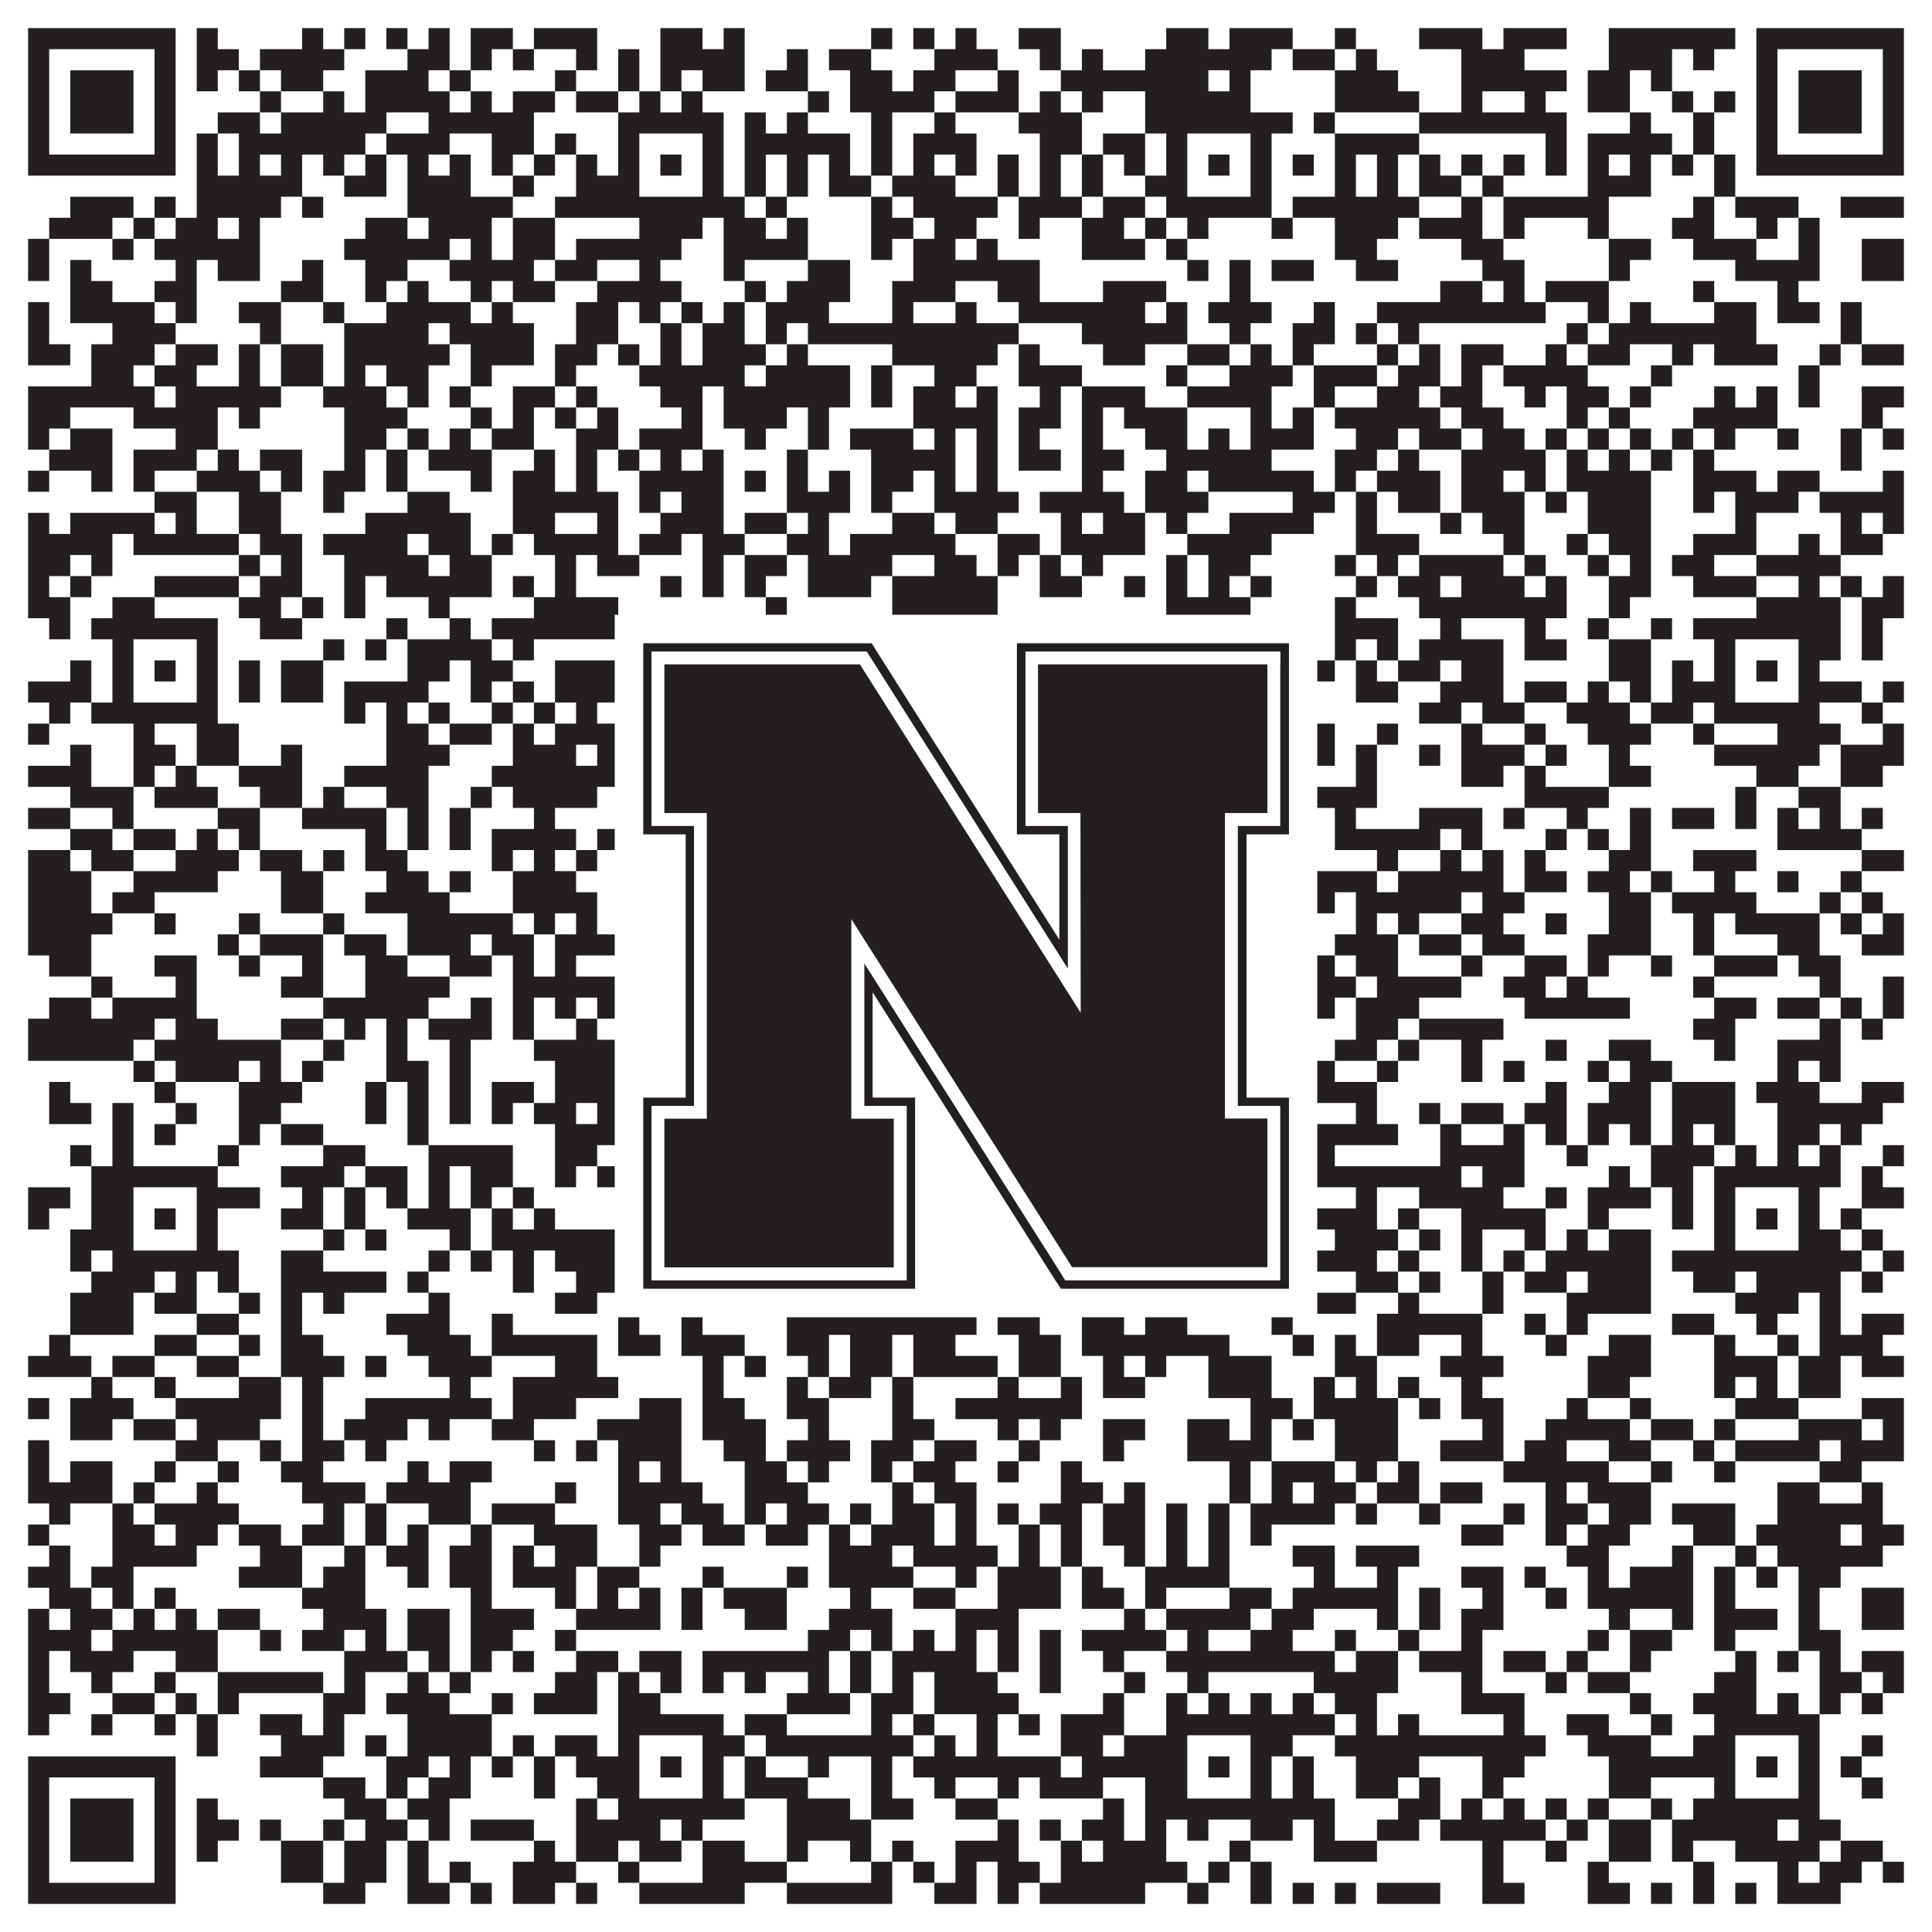 <?xml version="1.0"?>
<svg xmlns="http://www.w3.org/2000/svg" xmlns:xlink="http://www.w3.org/1999/xlink" version="1.1" width="1100px" height="1100px" viewBox="0 0 1100 1100"><rect x="0" y="0" width="1100" height="1100" fill="#ffffff" fill-opacity="1"/><path fill="#231f20" fill-opacity="1" d="M16,16L100,16L100,28L16,28ZM112,16L124,16L124,28L112,28ZM172,16L184,16L184,28L172,28ZM196,16L208,16L208,28L196,28ZM220,16L232,16L232,28L220,28ZM244,16L256,16L256,28L244,28ZM268,16L292,16L292,28L268,28ZM304,16L340,16L340,28L304,28ZM376,16L400,16L400,28L376,28ZM412,16L424,16L424,28L412,28ZM496,16L508,16L508,28L496,28ZM520,16L532,16L532,28L520,28ZM544,16L556,16L556,28L544,28ZM580,16L604,16L604,28L580,28ZM664,16L688,16L688,28L664,28ZM700,16L736,16L736,28L700,28ZM760,16L772,16L772,28L760,28ZM808,16L844,16L844,28L808,28ZM856,16L892,16L892,28L856,28ZM916,16L988,16L988,28L916,28ZM1000,16L1084,16L1084,28L1000,28ZM16,28L28,28L28,40L16,40ZM88,28L100,28L100,40L88,40ZM112,28L136,28L136,40L112,40ZM148,28L196,28L196,40L148,40ZM232,28L256,28L256,40L232,40ZM268,28L280,28L280,40L268,40ZM292,28L304,28L304,40L292,40ZM328,28L340,28L340,40L328,40ZM352,28L364,28L364,40L352,40ZM376,28L424,28L424,40L376,40ZM448,28L460,28L460,40L448,40ZM472,28L496,28L496,40L472,40ZM532,28L568,28L568,40L532,40ZM592,28L604,28L604,40L592,40ZM616,28L628,28L628,40L616,40ZM652,28L724,28L724,40L652,40ZM736,28L760,28L760,40L736,40ZM772,28L784,28L784,40L772,40ZM832,28L868,28L868,40L832,40ZM916,28L952,28L952,40L916,40ZM964,28L976,28L976,40L964,40ZM1000,28L1012,28L1012,40L1000,40ZM1072,28L1084,28L1084,40L1072,40ZM16,40L28,40L28,52L16,52ZM40,40L76,40L76,52L40,52ZM88,40L100,40L100,52L88,52ZM112,40L124,40L124,52L112,52ZM136,40L148,40L148,52L136,52ZM160,40L184,40L184,52L160,52ZM208,40L244,40L244,52L208,52ZM256,40L268,40L268,52L256,52ZM316,40L328,40L328,52L316,52ZM352,40L364,40L364,52L352,52ZM376,40L388,40L388,52L376,52ZM400,40L424,40L424,52L400,52ZM436,40L460,40L460,52L436,52ZM484,40L508,40L508,52L484,52ZM520,40L544,40L544,52L520,52ZM568,40L580,40L580,52L568,52ZM604,40L688,40L688,52L604,52ZM700,40L712,40L712,52L700,52ZM760,40L796,40L796,52L760,52ZM832,40L892,40L892,52L832,52ZM904,40L928,40L928,52L904,52ZM940,40L952,40L952,52L940,52ZM1000,40L1012,40L1012,52L1000,52ZM1024,40L1060,40L1060,52L1024,52ZM1072,40L1084,40L1084,52L1072,52ZM16,52L28,52L28,64L16,64ZM40,52L76,52L76,64L40,64ZM88,52L100,52L100,64L88,64ZM148,52L160,52L160,64L148,64ZM184,52L196,52L196,64L184,64ZM208,52L256,52L256,64L208,64ZM268,52L280,52L280,64L268,64ZM292,52L316,52L316,64L292,64ZM328,52L352,52L352,64L328,64ZM364,52L376,52L376,64L364,64ZM388,52L400,52L400,64L388,64ZM460,52L472,52L472,64L460,64ZM484,52L532,52L532,64L484,64ZM544,52L580,52L580,64L544,64ZM592,52L604,52L604,64L592,64ZM616,52L628,52L628,64L616,64ZM652,52L712,52L712,64L652,64ZM760,52L808,52L808,64L760,64ZM832,52L844,52L844,64L832,64ZM868,52L880,52L880,64L868,64ZM904,52L928,52L928,64L904,64ZM952,52L964,52L964,64L952,64ZM976,52L988,52L988,64L976,64ZM1000,52L1012,52L1012,64L1000,64ZM1024,52L1060,52L1060,64L1024,64ZM1072,52L1084,52L1084,64L1072,64ZM16,64L28,64L28,76L16,76ZM40,64L76,64L76,76L40,76ZM88,64L100,64L100,76L88,76ZM124,64L148,64L148,76L124,76ZM160,64L220,64L220,76L160,76ZM244,64L304,64L304,76L244,76ZM352,64L412,64L412,76L352,76ZM424,64L436,64L436,76L424,76ZM448,64L460,64L460,76L448,76ZM496,64L508,64L508,76L496,76ZM532,64L544,64L544,76L532,76ZM580,64L616,64L616,76L580,76ZM652,64L736,64L736,76L652,76ZM748,64L760,64L760,76L748,76ZM808,64L892,64L892,76L808,76ZM928,64L940,64L940,76L928,76ZM964,64L976,64L976,76L964,76ZM1000,64L1012,64L1012,76L1000,76ZM1024,64L1060,64L1060,76L1024,76ZM1072,64L1084,64L1084,76L1072,76ZM16,76L28,76L28,88L16,88ZM88,76L100,76L100,88L88,88ZM112,76L124,76L124,88L112,88ZM136,76L208,76L208,88L136,88ZM220,76L256,76L256,88L220,88ZM280,76L304,76L304,88L280,88ZM316,76L328,76L328,88L316,88ZM352,76L364,76L364,88L352,88ZM400,76L412,76L412,88L400,88ZM424,76L484,76L484,88L424,88ZM496,76L508,76L508,88L496,88ZM520,76L556,76L556,88L520,88ZM592,76L616,76L616,88L592,88ZM628,76L652,76L652,88L628,88ZM664,76L676,76L676,88L664,88ZM712,76L724,76L724,88L712,88ZM760,76L808,76L808,88L760,88ZM880,76L892,76L892,88L880,88ZM904,76L952,76L952,88L904,88ZM964,76L976,76L976,88L964,88ZM1000,76L1012,76L1012,88L1000,88ZM1072,76L1084,76L1084,88L1072,88ZM16,88L100,88L100,100L16,100ZM112,88L124,88L124,100L112,100ZM136,88L148,88L148,100L136,100ZM160,88L172,88L172,100L160,100ZM184,88L196,88L196,100L184,100ZM208,88L220,88L220,100L208,100ZM232,88L244,88L244,100L232,100ZM256,88L268,88L268,100L256,100ZM280,88L292,88L292,100L280,100ZM304,88L316,88L316,100L304,100ZM328,88L340,88L340,100L328,100ZM352,88L364,88L364,100L352,100ZM376,88L388,88L388,100L376,100ZM400,88L412,88L412,100L400,100ZM424,88L436,88L436,100L424,100ZM448,88L460,88L460,100L448,100ZM472,88L484,88L484,100L472,100ZM496,88L508,88L508,100L496,100ZM520,88L532,88L532,100L520,100ZM544,88L556,88L556,100L544,100ZM568,88L580,88L580,100L568,100ZM592,88L604,88L604,100L592,100ZM616,88L628,88L628,100L616,100ZM640,88L652,88L652,100L640,100ZM664,88L676,88L676,100L664,100ZM688,88L700,88L700,100L688,100ZM712,88L724,88L724,100L712,100ZM736,88L748,88L748,100L736,100ZM760,88L772,88L772,100L760,100ZM784,88L796,88L796,100L784,100ZM808,88L820,88L820,100L808,100ZM832,88L844,88L844,100L832,100ZM856,88L868,88L868,100L856,100ZM880,88L892,88L892,100L880,100ZM904,88L916,88L916,100L904,100ZM928,88L940,88L940,100L928,100ZM952,88L964,88L964,100L952,100ZM976,88L988,88L988,100L976,100ZM1000,88L1084,88L1084,100L1000,100ZM112,100L172,100L172,112L112,112ZM196,100L220,100L220,112L196,112ZM232,100L268,100L268,112L232,112ZM292,100L304,100L304,112L292,112ZM328,100L364,100L364,112L328,112ZM400,100L412,100L412,112L400,112ZM424,100L436,100L436,112L424,112ZM448,100L460,100L460,112L448,112ZM472,100L496,100L496,112L472,112ZM508,100L544,100L544,112L508,112ZM568,100L580,100L580,112L568,112ZM592,100L604,100L604,112L592,112ZM616,100L628,100L628,112L616,112ZM652,100L676,100L676,112L652,112ZM712,100L724,100L724,112L712,112ZM760,100L772,100L772,112L760,112ZM784,100L796,100L796,112L784,112ZM808,100L832,100L832,112L808,112ZM844,100L856,100L856,112L844,112ZM904,100L940,100L940,112L904,112ZM976,100L988,100L988,112L976,112ZM40,112L76,112L76,124L40,124ZM88,112L100,112L100,124L88,124ZM112,112L160,112L160,124L112,124ZM172,112L184,112L184,124L172,124ZM232,112L292,112L292,124L232,124ZM316,112L424,112L424,124L316,124ZM436,112L448,112L448,124L436,124ZM496,112L508,112L508,124L496,124ZM520,112L568,112L568,124L520,124ZM580,112L616,112L616,124L580,124ZM628,112L652,112L652,124L628,124ZM664,112L724,112L724,124L664,124ZM736,112L808,112L808,124L736,124ZM832,112L844,112L844,124L832,124ZM856,112L916,112L916,124L856,124ZM964,112L976,112L976,124L964,124ZM988,112L1024,112L1024,124L988,124ZM1048,112L1084,112L1084,124L1048,124ZM28,124L64,124L64,136L28,136ZM76,124L88,124L88,136L76,136ZM100,124L124,124L124,136L100,136ZM136,124L148,124L148,136L136,136ZM208,124L232,124L232,136L208,136ZM244,124L280,124L280,136L244,136ZM292,124L316,124L316,136L292,136ZM364,124L400,124L400,136L364,136ZM412,124L436,124L436,136L412,136ZM448,124L460,124L460,136L448,136ZM496,124L520,124L520,136L496,136ZM532,124L556,124L556,136L532,136ZM580,124L592,124L592,136L580,136ZM616,124L640,124L640,136L616,136ZM652,124L664,124L664,136L652,136ZM676,124L688,124L688,136L676,136ZM724,124L736,124L736,136L724,136ZM760,124L796,124L796,136L760,136ZM808,124L844,124L844,136L808,136ZM856,124L868,124L868,136L856,136ZM904,124L916,124L916,136L904,136ZM952,124L976,124L976,136L952,136ZM1000,124L1012,124L1012,136L1000,136ZM1024,124L1036,124L1036,136L1024,136ZM16,136L28,136L28,148L16,148ZM64,136L76,136L76,148L64,148ZM88,136L148,136L148,148L88,148ZM196,136L256,136L256,148L196,148ZM268,136L280,136L280,148L268,148ZM292,136L316,136L316,148L292,148ZM328,136L388,136L388,148L328,148ZM412,136L460,136L460,148L412,148ZM496,136L508,136L508,148L496,148ZM520,136L544,136L544,148L520,148ZM556,136L568,136L568,148L556,148ZM616,136L652,136L652,148L616,148ZM664,136L676,136L676,148L664,148ZM760,136L784,136L784,148L760,148ZM832,136L856,136L856,148L832,148ZM916,136L940,136L940,148L916,148ZM964,136L1000,136L1000,148L964,148ZM1024,136L1036,136L1036,148L1024,148ZM1060,136L1084,136L1084,148L1060,148ZM16,148L28,148L28,160L16,160ZM40,148L52,148L52,160L40,160ZM100,148L112,148L112,160L100,160ZM124,148L148,148L148,160L124,160ZM172,148L184,148L184,160L172,160ZM208,148L232,148L232,160L208,160ZM256,148L304,148L304,160L256,160ZM316,148L340,148L340,160L316,160ZM364,148L376,148L376,160L364,160ZM412,148L424,148L424,160L412,160ZM460,148L484,148L484,160L460,160ZM520,148L592,148L592,160L520,160ZM676,148L688,148L688,160L676,160ZM700,148L712,148L712,160L700,160ZM724,148L748,148L748,160L724,160ZM772,148L796,148L796,160L772,160ZM844,148L868,148L868,160L844,160ZM916,148L928,148L928,160L916,160ZM988,148L1036,148L1036,160L988,160ZM1060,148L1084,148L1084,160L1060,160ZM40,160L64,160L64,172L40,172ZM88,160L112,160L112,172L88,172ZM160,160L184,160L184,172L160,172ZM208,160L220,160L220,172L208,172ZM232,160L244,160L244,172L232,172ZM268,160L280,160L280,172L268,172ZM292,160L316,160L316,172L292,172ZM340,160L388,160L388,172L340,172ZM424,160L436,160L436,172L424,172ZM448,160L484,160L484,172L448,172ZM508,160L544,160L544,172L508,172ZM568,160L592,160L592,172L568,172ZM628,160L664,160L664,172L628,172ZM700,160L712,160L712,172L700,172ZM820,160L844,160L844,172L820,172ZM856,160L868,160L868,172L856,172ZM880,160L916,160L916,172L880,172ZM964,160L976,160L976,172L964,172ZM1012,160L1024,160L1024,172L1012,172ZM16,172L28,172L28,184L16,184ZM40,172L88,172L88,184L40,184ZM100,172L112,172L112,184L100,184ZM136,172L160,172L160,184L136,184ZM184,172L196,172L196,184L184,184ZM220,172L268,172L268,184L220,184ZM280,172L292,172L292,184L280,184ZM328,172L352,172L352,184L328,184ZM364,172L376,172L376,184L364,184ZM388,172L400,172L400,184L388,184ZM412,172L424,172L424,184L412,184ZM436,172L472,172L472,184L436,184ZM508,172L520,172L520,184L508,184ZM544,172L556,172L556,184L544,184ZM580,172L652,172L652,184L580,184ZM664,172L676,172L676,184L664,184ZM688,172L724,172L724,184L688,184ZM748,172L760,172L760,184L748,184ZM784,172L880,172L880,184L784,184ZM904,172L916,172L916,184L904,184ZM928,172L940,172L940,184L928,184ZM976,172L1000,172L1000,184L976,184ZM1012,172L1036,172L1036,184L1012,184ZM1048,172L1060,172L1060,184L1048,184ZM16,184L28,184L28,196L16,196ZM64,184L100,184L100,196L64,196ZM148,184L160,184L160,196L148,196ZM196,184L244,184L244,196L196,196ZM256,184L304,184L304,196L256,196ZM328,184L352,184L352,196L328,196ZM376,184L388,184L388,196L376,196ZM400,184L424,184L424,196L400,196ZM436,184L448,184L448,196L436,196ZM460,184L580,184L580,196L460,196ZM616,184L676,184L676,196L616,196ZM700,184L712,184L712,196L700,196ZM736,184L760,184L760,196L736,196ZM772,184L784,184L784,196L772,196ZM796,184L808,184L808,196L796,196ZM892,184L904,184L904,196L892,196ZM916,184L1000,184L1000,196L916,196ZM1048,184L1060,184L1060,196L1048,196ZM16,196L40,196L40,208L16,208ZM52,196L88,196L88,208L52,208ZM100,196L124,196L124,208L100,208ZM136,196L148,196L148,208L136,208ZM160,196L184,196L184,208L160,208ZM196,196L256,196L256,208L196,208ZM268,196L304,196L304,208L268,208ZM316,196L340,196L340,208L316,208ZM352,196L364,196L364,208L352,208ZM376,196L388,196L388,208L376,208ZM400,196L436,196L436,208L400,208ZM448,196L460,196L460,208L448,208ZM508,196L568,196L568,208L508,208ZM580,196L592,196L592,208L580,208ZM628,196L652,196L652,208L628,208ZM676,196L700,196L700,208L676,208ZM712,196L724,196L724,208L712,208ZM736,196L748,196L748,208L736,208ZM784,196L796,196L796,208L784,208ZM808,196L820,196L820,208L808,208ZM832,196L856,196L856,208L832,208ZM880,196L892,196L892,208L880,208ZM904,196L928,196L928,208L904,208ZM952,196L964,196L964,208L952,208ZM976,196L1012,196L1012,208L976,208ZM1036,196L1048,196L1048,208L1036,208ZM1060,196L1084,196L1084,208L1060,208ZM52,208L76,208L76,220L52,220ZM88,208L112,208L112,220L88,220ZM136,208L148,208L148,220L136,220ZM160,208L184,208L184,220L160,220ZM196,208L208,208L208,220L196,220ZM220,208L244,208L244,220L220,220ZM268,208L280,208L280,220L268,220ZM316,208L328,208L328,220L316,220ZM364,208L424,208L424,220L364,220ZM436,208L484,208L484,220L436,220ZM496,208L508,208L508,220L496,220ZM532,208L556,208L556,220L532,220ZM580,208L616,208L616,220L580,220ZM664,208L676,208L676,220L664,220ZM700,208L736,208L736,220L700,220ZM748,208L784,208L784,220L748,220ZM796,208L820,208L820,220L796,220ZM832,208L844,208L844,220L832,220ZM856,208L904,208L904,220L856,220ZM940,208L952,208L952,220L940,220ZM1024,208L1036,208L1036,220L1024,220ZM16,220L88,220L88,232L16,232ZM100,220L160,220L160,232L100,232ZM184,220L220,220L220,232L184,232ZM232,220L244,220L244,232L232,232ZM256,220L268,220L268,232L256,232ZM292,220L316,220L316,232L292,232ZM328,220L340,220L340,232L328,232ZM376,220L400,220L400,232L376,232ZM412,220L484,220L484,232L412,232ZM496,220L508,220L508,232L496,232ZM520,220L544,220L544,232L520,232ZM556,220L568,220L568,232L556,232ZM592,220L604,220L604,232L592,232ZM616,220L652,220L652,232L616,232ZM676,220L724,220L724,232L676,232ZM748,220L760,220L760,232L748,232ZM784,220L808,220L808,232L784,232ZM820,220L844,220L844,232L820,232ZM868,220L880,220L880,232L868,232ZM892,220L916,220L916,232L892,232ZM928,220L940,220L940,232L928,232ZM976,220L988,220L988,232L976,232ZM1000,220L1012,220L1012,232L1000,232ZM1024,220L1036,220L1036,232L1024,232ZM1060,220L1084,220L1084,232L1060,232ZM16,232L40,232L40,244L16,244ZM76,232L124,232L124,244L76,244ZM136,232L148,232L148,244L136,244ZM196,232L232,232L232,244L196,244ZM268,232L280,232L280,244L268,244ZM292,232L304,232L304,244L292,244ZM316,232L328,232L328,244L316,244ZM340,232L352,232L352,244L340,244ZM388,232L400,232L400,244L388,244ZM412,232L448,232L448,244L412,244ZM460,232L472,232L472,244L460,244ZM520,232L568,232L568,244L520,244ZM580,232L604,232L604,244L580,244ZM616,232L628,232L628,244L616,244ZM640,232L676,232L676,244L640,244ZM712,232L724,232L724,244L712,244ZM736,232L748,232L748,244L736,244ZM760,232L820,232L820,244L760,244ZM832,232L856,232L856,244L832,244ZM892,232L904,232L904,244L892,244ZM916,232L928,232L928,244L916,244ZM964,232L1012,232L1012,244L964,244ZM1060,232L1072,232L1072,244L1060,244ZM16,244L28,244L28,256L16,256ZM40,244L64,244L64,256L40,256ZM100,244L124,244L124,256L100,256ZM196,244L220,244L220,256L196,256ZM232,244L244,244L244,256L232,256ZM256,244L268,244L268,256L256,256ZM280,244L304,244L304,256L280,256ZM328,244L352,244L352,256L328,256ZM364,244L400,244L400,256L364,256ZM424,244L436,244L436,256L424,256ZM460,244L472,244L472,256L460,256ZM484,244L520,244L520,256L484,256ZM532,244L544,244L544,256L532,256ZM556,244L568,244L568,256L556,256ZM580,244L592,244L592,256L580,256ZM616,244L628,244L628,256L616,256ZM652,244L676,244L676,256L652,256ZM688,244L700,244L700,256L688,256ZM712,244L748,244L748,256L712,256ZM772,244L796,244L796,256L772,256ZM808,244L832,244L832,256L808,256ZM844,244L868,244L868,256L844,256ZM880,244L892,244L892,256L880,256ZM904,244L916,244L916,256L904,256ZM928,244L940,244L940,256L928,256ZM952,244L964,244L964,256L952,256ZM976,244L988,244L988,256L976,256ZM1012,244L1024,244L1024,256L1012,256ZM1048,244L1060,244L1060,256L1048,256ZM1072,244L1084,244L1084,256L1072,256ZM28,256L64,256L64,268L28,268ZM76,256L112,256L112,268L76,268ZM124,256L136,256L136,268L124,268ZM148,256L172,256L172,268L148,268ZM196,256L208,256L208,268L196,268ZM220,256L232,256L232,268L220,268ZM244,256L280,256L280,268L244,268ZM304,256L316,256L316,268L304,268ZM328,256L340,256L340,268L328,268ZM352,256L364,256L364,268L352,268ZM376,256L388,256L388,268L376,268ZM400,256L412,256L412,268L400,268ZM448,256L460,256L460,268L448,268ZM496,256L544,256L544,268L496,268ZM556,256L568,256L568,268L556,268ZM580,256L604,256L604,268L580,268ZM616,256L640,256L640,268L616,268ZM664,256L724,256L724,268L664,268ZM760,256L784,256L784,268L760,268ZM796,256L808,256L808,268L796,268ZM832,256L880,256L880,268L832,268ZM892,256L904,256L904,268L892,268ZM916,256L928,256L928,268L916,268ZM940,256L952,256L952,268L940,268ZM964,256L976,256L976,268L964,268ZM1048,256L1060,256L1060,268L1048,268ZM16,268L28,268L28,280L16,280ZM52,268L64,268L64,280L52,280ZM76,268L88,268L88,280L76,280ZM112,268L148,268L148,280L112,280ZM160,268L172,268L172,280L160,280ZM184,268L208,268L208,280L184,280ZM220,268L232,268L232,280L220,280ZM268,268L280,268L280,280L268,280ZM292,268L316,268L316,280L292,280ZM328,268L340,268L340,280L328,280ZM364,268L412,268L412,280L364,280ZM424,268L436,268L436,280L424,280ZM448,268L460,268L460,280L448,280ZM472,268L484,268L484,280L472,280ZM496,268L520,268L520,280L496,280ZM532,268L544,268L544,280L532,280ZM556,268L568,268L568,280L556,280ZM616,268L628,268L628,280L616,280ZM652,268L676,268L676,280L652,280ZM688,268L748,268L748,280L688,280ZM760,268L772,268L772,280L760,280ZM784,268L820,268L820,280L784,280ZM832,268L856,268L856,280L832,280ZM868,268L880,268L880,280L868,280ZM892,268L940,268L940,280L892,280ZM964,268L1000,268L1000,280L964,280ZM1012,268L1036,268L1036,280L1012,280ZM1072,268L1084,268L1084,280L1072,280ZM88,280L112,280L112,292L88,292ZM136,280L160,280L160,292L136,292ZM184,280L196,280L196,292L184,292ZM232,280L256,280L256,292L232,292ZM292,280L352,280L352,292L292,292ZM364,280L376,280L376,292L364,292ZM388,280L412,280L412,292L388,292ZM448,280L484,280L484,292L448,292ZM496,280L508,280L508,292L496,292ZM532,280L580,280L580,292L532,292ZM592,280L640,280L640,292L592,292ZM652,280L688,280L688,292L652,292ZM736,280L760,280L760,292L736,292ZM772,280L784,280L784,292L772,292ZM796,280L820,280L820,292L796,292ZM832,280L868,280L868,292L832,292ZM880,280L892,280L892,292L880,292ZM904,280L940,280L940,292L904,292ZM964,280L976,280L976,292L964,292ZM988,280L1024,280L1024,292L988,292ZM1036,280L1084,280L1084,292L1036,292ZM16,292L28,292L28,304L16,304ZM40,292L88,292L88,304L40,304ZM100,292L112,292L112,304L100,304ZM136,292L160,292L160,304L136,304ZM208,292L268,292L268,304L208,304ZM292,292L316,292L316,304L292,304ZM340,292L352,292L352,304L340,304ZM376,292L412,292L412,304L376,304ZM424,292L448,292L448,304L424,304ZM460,292L472,292L472,304L460,304ZM508,292L532,292L532,304L508,304ZM544,292L568,292L568,304L544,304ZM604,292L616,292L616,304L604,304ZM628,292L652,292L652,304L628,304ZM664,292L676,292L676,304L664,304ZM700,292L748,292L748,304L700,304ZM772,292L784,292L784,304L772,304ZM820,292L832,292L832,304L820,304ZM844,292L868,292L868,304L844,304ZM904,292L940,292L940,304L904,304ZM988,292L1000,292L1000,304L988,304ZM1048,292L1060,292L1060,304L1048,304ZM1072,292L1084,292L1084,304L1072,304ZM16,304L64,304L64,316L16,316ZM76,304L136,304L136,316L76,316ZM148,304L172,304L172,316L148,316ZM184,304L232,304L232,316L184,316ZM244,304L268,304L268,316L244,316ZM280,304L292,304L292,316L280,316ZM304,304L352,304L352,316L304,316ZM364,304L388,304L388,316L364,316ZM400,304L424,304L424,316L400,316ZM448,304L472,304L472,316L448,316ZM484,304L544,304L544,316L484,316ZM568,304L592,304L592,316L568,316ZM604,304L652,304L652,316L604,316ZM676,304L724,304L724,316L676,316ZM772,304L808,304L808,316L772,316ZM856,304L868,304L868,316L856,316ZM892,304L904,304L904,316L892,316ZM916,304L940,304L940,316L916,316ZM964,304L1000,304L1000,316L964,316ZM1024,304L1036,304L1036,316L1024,316ZM1048,304L1072,304L1072,316L1048,316ZM16,316L40,316L40,328L16,328ZM52,316L64,316L64,328L52,328ZM136,316L148,316L148,328L136,328ZM160,316L172,316L172,328L160,328ZM196,316L244,316L244,328L196,328ZM256,316L280,316L280,328L256,328ZM316,316L328,316L328,328L316,328ZM340,316L364,316L364,328L340,328ZM400,316L412,316L412,328L400,328ZM424,316L448,316L448,328L424,328ZM460,316L508,316L508,328L460,328ZM532,316L556,316L556,328L532,328ZM568,316L580,316L580,328L568,328ZM592,316L604,316L604,328L592,328ZM616,316L628,316L628,328L616,328ZM664,316L676,316L676,328L664,328ZM688,316L712,316L712,328L688,328ZM760,316L772,316L772,328L760,328ZM784,316L796,316L796,328L784,328ZM808,316L856,316L856,328L808,328ZM868,316L880,316L880,328L868,328ZM904,316L916,316L916,328L904,328ZM928,316L940,316L940,328L928,328ZM952,316L976,316L976,328L952,328ZM1000,316L1048,316L1048,328L1000,328ZM16,328L28,328L28,340L16,340ZM40,328L52,328L52,340L40,340ZM88,328L136,328L136,340L88,340ZM148,328L172,328L172,340L148,340ZM196,328L208,328L208,340L196,340ZM220,328L280,328L280,340L220,340ZM292,328L304,328L304,340L292,340ZM316,328L328,328L328,340L316,340ZM376,328L388,328L388,340L376,340ZM400,328L412,328L412,340L400,340ZM424,328L436,328L436,340L424,340ZM460,328L496,328L496,340L460,340ZM508,328L568,328L568,340L508,340ZM592,328L616,328L616,340L592,340ZM640,328L652,328L652,340L640,340ZM664,328L676,328L676,340L664,340ZM688,328L700,328L700,340L688,340ZM712,328L724,328L724,340L712,340ZM772,328L784,328L784,340L772,340ZM796,328L820,328L820,340L796,340ZM832,328L868,328L868,340L832,340ZM880,328L892,328L892,340L880,340ZM916,328L940,328L940,340L916,340ZM964,328L1000,328L1000,340L964,340ZM1024,328L1036,328L1036,340L1024,340ZM1048,328L1060,328L1060,340L1048,340ZM1072,328L1084,328L1084,340L1072,340ZM16,340L40,340L40,352L16,352ZM64,340L88,340L88,352L64,352ZM136,340L160,340L160,352L136,352ZM172,340L184,340L184,352L172,352ZM196,340L208,340L208,352L196,352ZM244,340L256,340L256,352L244,352ZM304,340L352,340L352,352L304,352ZM436,340L448,340L448,352L436,352ZM508,340L568,340L568,352L508,352ZM664,340L712,340L712,352L664,352ZM760,340L772,340L772,352L760,352ZM808,340L892,340L892,352L808,352ZM916,340L928,340L928,352L916,352ZM1000,340L1048,340L1048,352L1000,352ZM1060,340L1084,340L1084,352L1060,352ZM28,352L40,352L40,364L28,364ZM52,352L124,352L124,364L52,364ZM148,352L172,352L172,364L148,364ZM220,352L232,352L232,364L220,364ZM256,352L268,352L268,364L256,364ZM280,352L412,352L412,364L280,364ZM448,352L484,352L484,364L448,364ZM496,352L508,352L508,364L496,364ZM544,352L580,352L580,364L544,364ZM592,352L604,352L604,364L592,364ZM616,352L628,352L628,364L616,364ZM640,352L652,352L652,364L640,364ZM664,352L724,352L724,364L664,364ZM736,352L748,352L748,364L736,364ZM760,352L796,352L796,364L760,364ZM820,352L832,352L832,364L820,364ZM868,352L880,352L880,364L868,364ZM904,352L916,352L916,364L904,364ZM940,352L952,352L952,364L940,364ZM964,352L1048,352L1048,364L964,364ZM1060,352L1072,352L1072,364L1060,364ZM64,364L76,364L76,376L64,376ZM112,364L124,364L124,376L112,376ZM184,364L196,364L196,376L184,376ZM208,364L220,364L220,376L208,376ZM232,364L280,364L280,376L232,376ZM292,364L304,364L304,376L292,376ZM352,364L364,364L364,376L352,376ZM400,364L412,364L412,376L400,376ZM460,364L484,364L484,376L460,376ZM496,364L508,364L508,376L496,376ZM520,364L532,364L532,376L520,376ZM544,364L604,364L604,376L544,376ZM628,364L676,364L676,376L628,376ZM712,364L736,364L736,376L712,376ZM760,364L772,364L772,376L760,376ZM784,364L796,364L796,376L784,376ZM808,364L856,364L856,376L808,376ZM868,364L892,364L892,376L868,376ZM916,364L940,364L940,376L916,376ZM976,364L988,364L988,376L976,376ZM1024,364L1048,364L1048,376L1024,376ZM1060,364L1072,364L1072,376L1060,376ZM40,376L52,376L52,388L40,388ZM64,376L76,376L76,388L64,388ZM88,376L100,376L100,388L88,388ZM112,376L124,376L124,388L112,388ZM136,376L148,376L148,388L136,388ZM160,376L184,376L184,388L160,388ZM232,376L256,376L256,388L232,388ZM268,376L292,376L292,388L268,388ZM316,376L364,376L364,388L316,388ZM376,376L388,376L388,388L376,388ZM400,376L460,376L460,388L400,388ZM472,376L508,376L508,388L472,388ZM520,376L544,376L544,388L520,388ZM556,376L568,376L568,388L556,388ZM592,376L604,376L604,388L592,388ZM628,376L652,376L652,388L628,388ZM664,376L676,376L676,388L664,388ZM688,376L700,376L700,388L688,388ZM712,376L724,376L724,388L712,388ZM736,376L760,376L760,388L736,388ZM772,376L784,376L784,388L772,388ZM796,376L820,376L820,388L796,388ZM832,376L856,376L856,388L832,388ZM916,376L940,376L940,388L916,388ZM952,376L964,376L964,388L952,388ZM976,376L988,376L988,388L976,388ZM1000,376L1012,376L1012,388L1000,388ZM1024,376L1036,376L1036,388L1024,388ZM16,388L52,388L52,400L16,400ZM64,388L76,388L76,400L64,400ZM112,388L124,388L124,400L112,400ZM136,388L148,388L148,400L136,400ZM160,388L184,388L184,400L160,400ZM196,388L244,388L244,400L196,400ZM268,388L280,388L280,400L268,400ZM292,388L304,388L304,400L292,400ZM316,388L364,388L364,400L316,400ZM400,388L448,388L448,400L400,400ZM496,388L508,388L508,400L496,400ZM520,388L532,388L532,400L520,400ZM544,388L556,388L556,400L544,400ZM616,388L640,388L640,400L616,400ZM664,388L676,388L676,400L664,400ZM712,388L736,388L736,400L712,400ZM772,388L796,388L796,400L772,400ZM820,388L856,388L856,400L820,400ZM868,388L892,388L892,400L868,400ZM904,388L916,388L916,400L904,400ZM928,388L940,388L940,400L928,400ZM952,388L988,388L988,400L952,400ZM1024,388L1060,388L1060,400L1024,400ZM1072,388L1084,388L1084,400L1072,400ZM28,400L40,400L40,412L28,412ZM52,400L124,400L124,412L52,412ZM196,400L208,400L208,412L196,412ZM220,400L232,400L232,412L220,412ZM244,400L256,400L256,412L244,412ZM280,400L292,400L292,412L280,412ZM304,400L316,400L316,412L304,412ZM328,400L340,400L340,412L328,412ZM352,400L412,400L412,412L352,412ZM424,400L436,400L436,412L424,412ZM460,400L472,400L472,412L460,412ZM496,400L532,400L532,412L496,412ZM544,400L556,400L556,412L544,412ZM604,400L616,400L616,412L604,412ZM628,400L640,400L640,412L628,412ZM652,400L748,400L748,412L652,412ZM808,400L832,400L832,412L808,412ZM844,400L868,400L868,412L844,412ZM892,400L928,400L928,412L892,412ZM940,400L964,400L964,412L940,412ZM976,400L1036,400L1036,412L976,412ZM1060,400L1072,400L1072,412L1060,412ZM16,412L28,412L28,424L16,424ZM76,412L88,412L88,424L76,424ZM112,412L136,412L136,424L112,424ZM220,412L244,412L244,424L220,424ZM256,412L280,412L280,424L256,424ZM292,412L304,412L304,424L292,424ZM316,412L352,412L352,424L316,424ZM376,412L412,412L412,424L376,424ZM424,412L436,412L436,424L424,424ZM448,412L460,412L460,424L448,424ZM472,412L484,412L484,424L472,424ZM496,412L508,412L508,424L496,424ZM520,412L544,412L544,424L520,424ZM580,412L604,412L604,424L580,424ZM616,412L640,412L640,424L616,424ZM652,412L664,412L664,424L652,424ZM676,412L688,412L688,424L676,424ZM700,412L736,412L736,424L700,424ZM748,412L760,412L760,424L748,424ZM784,412L796,412L796,424L784,424ZM832,412L844,412L844,424L832,424ZM868,412L880,412L880,424L868,424ZM904,412L940,412L940,424L904,424ZM964,412L976,412L976,424L964,424ZM1012,412L1048,412L1048,424L1012,424ZM1072,412L1084,412L1084,424L1072,424ZM40,424L52,424L52,436L40,436ZM76,424L100,424L100,436L76,436ZM112,424L136,424L136,436L112,436ZM160,424L172,424L172,436L160,436ZM220,424L256,424L256,436L220,436ZM292,424L328,424L328,436L292,436ZM340,424L376,424L376,436L340,436ZM400,424L412,424L412,436L400,436ZM436,424L460,424L460,436L436,436ZM484,424L508,424L508,436L484,436ZM556,424L580,424L580,436L556,436ZM604,424L616,424L616,436L604,436ZM628,424L640,424L640,436L628,436ZM688,424L700,424L700,436L688,436ZM748,424L760,424L760,436L748,436ZM772,424L784,424L784,436L772,436ZM808,424L820,424L820,436L808,436ZM832,424L868,424L868,436L832,436ZM880,424L892,424L892,436L880,436ZM916,424L928,424L928,436L916,436ZM976,424L1036,424L1036,436L976,436ZM1048,424L1084,424L1084,436L1048,436ZM16,436L52,436L52,448L16,448ZM76,436L88,436L88,448L76,448ZM100,436L112,436L112,448L100,448ZM136,436L172,436L172,448L136,448ZM196,436L244,436L244,448L196,448ZM280,436L352,436L352,448L280,448ZM364,436L388,436L388,448L364,448ZM400,436L412,436L412,448L400,448ZM436,436L460,436L460,448L436,448ZM472,436L520,436L520,448L472,448ZM556,436L568,436L568,448L556,448ZM580,436L616,436L616,448L580,448ZM628,436L640,436L640,448L628,448ZM664,436L688,436L688,448L664,448ZM712,436L736,436L736,448L712,448ZM772,436L784,436L784,448L772,448ZM832,436L856,436L856,448L832,448ZM868,436L880,436L880,448L868,448ZM916,436L940,436L940,448L916,448ZM1000,436L1024,436L1024,448L1000,448ZM1048,436L1072,436L1072,448L1048,448ZM40,448L76,448L76,460L40,460ZM88,448L124,448L124,460L88,460ZM148,448L172,448L172,460L148,460ZM184,448L196,448L196,460L184,460ZM220,448L244,448L244,460L220,460ZM268,448L280,448L280,460L268,460ZM292,448L340,448L340,460L292,460ZM352,448L376,448L376,460L352,460ZM388,448L400,448L400,460L388,460ZM412,448L424,448L424,460L412,460ZM448,448L460,448L460,460L448,460ZM472,448L508,448L508,460L472,460ZM532,448L556,448L556,460L532,460ZM568,448L580,448L580,460L568,460ZM592,448L604,448L604,460L592,460ZM640,448L652,448L652,460L640,460ZM676,448L688,448L688,460L676,460ZM700,448L724,448L724,460L700,460ZM748,448L784,448L784,460L748,460ZM868,448L916,448L916,460L868,460ZM988,448L1000,448L1000,460L988,460ZM1024,448L1048,448L1048,460L1024,460ZM16,460L40,460L40,472L16,472ZM64,460L76,460L76,472L64,472ZM124,460L148,460L148,472L124,472ZM172,460L220,460L220,472L172,472ZM232,460L244,460L244,472L232,472ZM256,460L268,460L268,472L256,472ZM304,460L316,460L316,472L304,472ZM376,460L424,460L424,472L376,472ZM436,460L448,460L448,472L436,472ZM472,460L508,460L508,472L472,472ZM544,460L556,460L556,472L544,472ZM568,460L580,460L580,472L568,472ZM688,460L700,460L700,472L688,472ZM760,460L772,460L772,472L760,472ZM808,460L844,460L844,472L808,472ZM856,460L868,460L868,472L856,472ZM892,460L904,460L904,472L892,472ZM928,460L940,460L940,472L928,472ZM952,460L976,460L976,472L952,472ZM988,460L1000,460L1000,472L988,472ZM1012,460L1024,460L1024,472L1012,472ZM1036,460L1048,460L1048,472L1036,472ZM1060,460L1072,460L1072,472L1060,472ZM40,472L64,472L64,484L40,484ZM76,472L100,472L100,484L76,484ZM112,472L124,472L124,484L112,484ZM136,472L148,472L148,484L136,484ZM208,472L220,472L220,484L208,484ZM232,472L244,472L244,484L232,484ZM256,472L268,472L268,484L256,484ZM280,472L328,472L328,484L280,484ZM340,472L352,472L352,484L340,484ZM388,472L448,472L448,484L388,484ZM460,472L472,472L472,484L460,484ZM484,472L544,472L544,484L484,484ZM568,472L604,472L604,484L568,484ZM616,472L628,472L628,484L616,484ZM676,472L712,472L712,484L676,484ZM760,472L820,472L820,484L760,484ZM832,472L844,472L844,484L832,484ZM880,472L892,472L892,484L880,484ZM904,472L916,472L916,484L904,484ZM928,472L940,472L940,484L928,484ZM1012,472L1060,472L1060,484L1012,484ZM16,484L40,484L40,496L16,496ZM52,484L76,484L76,496L52,496ZM100,484L136,484L136,496L100,496ZM148,484L172,484L172,496L148,496ZM184,484L196,484L196,496L184,496ZM208,484L232,484L232,496L208,496ZM280,484L292,484L292,496L280,496ZM304,484L316,484L316,496L304,496ZM328,484L340,484L340,496L328,496ZM388,484L424,484L424,496L388,496ZM436,484L472,484L472,496L436,496ZM496,484L508,484L508,496L496,496ZM544,484L568,484L568,496L544,496ZM604,484L616,484L616,496L604,496ZM640,484L652,484L652,496L640,496ZM664,484L688,484L688,496L664,496ZM712,484L724,484L724,496L712,496ZM784,484L796,484L796,496L784,496ZM820,484L832,484L832,496L820,496ZM844,484L856,484L856,496L844,496ZM868,484L880,484L880,496L868,496ZM916,484L940,484L940,496L916,496ZM964,484L1000,484L1000,496L964,496ZM1060,484L1084,484L1084,496L1060,496ZM16,496L52,496L52,508L16,508ZM76,496L124,496L124,508L76,508ZM160,496L184,496L184,508L160,508ZM220,496L244,496L244,508L220,508ZM256,496L268,496L268,508L256,508ZM292,496L328,496L328,508L292,508ZM352,496L364,496L364,508L352,508ZM424,496L436,496L436,508L424,508ZM448,496L460,496L460,508L448,508ZM472,496L484,496L484,508L472,508ZM520,496L532,496L532,508L520,508ZM544,496L568,496L568,508L544,508ZM580,496L604,496L604,508L580,508ZM628,496L640,496L640,508L628,508ZM652,496L664,496L664,508L652,508ZM676,496L688,496L688,508L676,508ZM724,496L736,496L736,508L724,508ZM748,496L784,496L784,508L748,508ZM796,496L856,496L856,508L796,508ZM868,496L892,496L892,508L868,508ZM904,496L928,496L928,508L904,508ZM940,496L952,496L952,508L940,508ZM976,496L988,496L988,508L976,508ZM1012,496L1024,496L1024,508L1012,508ZM1048,496L1060,496L1060,508L1048,508ZM16,508L52,508L52,520L16,520ZM64,508L88,508L88,520L64,520ZM160,508L184,508L184,520L160,520ZM208,508L256,508L256,520L208,520ZM292,508L340,508L340,520L292,520ZM400,508L448,508L448,520L400,520ZM484,508L508,508L508,520L484,520ZM532,508L544,508L544,520L532,520ZM556,508L580,508L580,520L556,520ZM604,508L616,508L616,520L604,520ZM640,508L676,508L676,520L640,520ZM700,508L760,508L760,520L700,520ZM772,508L832,508L832,520L772,520ZM844,508L868,508L868,520L844,520ZM916,508L940,508L940,520L916,520ZM952,508L1000,508L1000,520L952,520ZM1036,508L1048,508L1048,520L1036,520ZM1060,508L1072,508L1072,520L1060,520ZM16,520L64,520L64,532L16,532ZM88,520L100,520L100,532L88,532ZM136,520L148,520L148,532L136,532ZM184,520L196,520L196,532L184,532ZM232,520L292,520L292,532L232,532ZM304,520L316,520L316,532L304,532ZM328,520L340,520L340,532L328,532ZM364,520L412,520L412,532L364,532ZM424,520L436,520L436,532L424,532ZM448,520L472,520L472,532L448,532ZM508,520L544,520L544,532L508,532ZM568,520L604,520L604,532L568,532ZM628,520L640,520L640,532L628,532ZM652,520L676,520L676,532L652,532ZM688,520L700,520L700,532L688,532ZM772,520L784,520L784,532L772,532ZM796,520L808,520L808,532L796,532ZM832,520L856,520L856,532L832,532ZM880,520L892,520L892,532L880,532ZM916,520L940,520L940,532L916,532ZM964,520L976,520L976,532L964,532ZM988,520L1036,520L1036,532L988,532ZM1048,520L1060,520L1060,532L1048,532ZM1072,520L1084,520L1084,532L1072,532ZM16,532L52,532L52,544L16,544ZM124,532L136,532L136,544L124,544ZM148,532L184,532L184,544L148,544ZM196,532L220,532L220,544L196,544ZM232,532L268,532L268,544L232,544ZM280,532L304,532L304,544L280,544ZM316,532L352,532L352,544L316,544ZM364,532L376,532L376,544L364,544ZM388,532L448,532L448,544L388,544ZM520,532L532,532L532,544L520,544ZM544,532L592,532L592,544L544,544ZM616,532L664,532L664,544L616,544ZM700,532L724,532L724,544L700,544ZM736,532L748,532L748,544L736,544ZM760,532L796,532L796,544L760,544ZM808,532L832,532L832,544L808,544ZM844,532L868,532L868,544L844,544ZM904,532L940,532L940,544L904,544ZM964,532L976,532L976,544L964,544ZM1012,532L1036,532L1036,544L1012,544ZM1060,532L1084,532L1084,544L1060,544ZM28,544L52,544L52,556L28,556ZM88,544L112,544L112,556L88,556ZM136,544L148,544L148,556L136,556ZM172,544L184,544L184,556L172,556ZM208,544L232,544L232,556L208,556ZM256,544L280,544L280,556L256,556ZM292,544L304,544L304,556L292,556ZM316,544L328,544L328,556L316,556ZM388,544L400,544L400,556L388,556ZM424,544L436,544L436,556L424,556ZM484,544L508,544L508,556L484,556ZM520,544L532,544L532,556L520,556ZM580,544L628,544L628,556L580,556ZM640,544L652,544L652,556L640,556ZM664,544L676,544L676,556L664,556ZM688,544L712,544L712,556L688,556ZM724,544L760,544L760,556L724,556ZM772,544L796,544L796,556L772,556ZM832,544L844,544L844,556L832,556ZM868,544L892,544L892,556L868,556ZM904,544L916,544L916,556L904,556ZM940,544L952,544L952,556L940,556ZM976,544L1012,544L1012,556L976,556ZM1024,544L1048,544L1048,556L1024,556ZM52,556L64,556L64,568L52,568ZM100,556L112,556L112,568L100,568ZM160,556L184,556L184,568L160,568ZM208,556L256,556L256,568L208,568ZM292,556L376,556L376,568L292,568ZM400,556L436,556L436,568L400,568ZM448,556L460,556L460,568L448,568ZM508,556L520,556L520,568L508,568ZM532,556L544,556L544,568L532,568ZM568,556L580,556L580,568L568,568ZM628,556L640,556L640,568L628,568ZM664,556L700,556L700,568L664,568ZM712,556L736,556L736,568L712,568ZM748,556L772,556L772,568L748,568ZM784,556L832,556L832,568L784,568ZM856,556L880,556L880,568L856,568ZM892,556L904,556L904,568L892,568ZM964,556L976,556L976,568L964,568ZM1036,556L1048,556L1048,568L1036,568ZM1072,556L1084,556L1084,568L1072,568ZM28,568L52,568L52,580L28,580ZM64,568L112,568L112,580L64,580ZM184,568L244,568L244,580L184,580ZM268,568L280,568L280,580L268,580ZM292,568L304,568L304,580L292,580ZM316,568L328,568L328,580L316,580ZM340,568L352,568L352,580L340,580ZM364,568L376,568L376,580L364,580ZM484,568L496,568L496,580L484,580ZM508,568L520,568L520,580L508,580ZM532,568L556,568L556,580L532,580ZM568,568L592,568L592,580L568,580ZM604,568L628,568L628,580L604,580ZM652,568L700,568L700,580L652,580ZM712,568L724,568L724,580L712,580ZM748,568L760,568L760,580L748,580ZM772,568L808,568L808,580L772,580ZM868,568L928,568L928,580L868,580ZM976,568L1000,568L1000,580L976,580ZM1012,568L1036,568L1036,580L1012,580ZM1048,568L1060,568L1060,580L1048,580ZM1072,568L1084,568L1084,580L1072,580ZM16,580L88,580L88,592L16,592ZM100,580L124,580L124,592L100,592ZM160,580L184,580L184,592L160,592ZM196,580L208,580L208,592L196,592ZM220,580L232,580L232,592L220,592ZM244,580L280,580L280,592L244,592ZM292,580L304,580L304,592L292,592ZM328,580L340,580L340,592L328,592ZM352,580L364,580L364,592L352,592ZM388,580L412,580L412,592L388,592ZM424,580L436,580L436,592L424,592ZM448,580L460,580L460,592L448,592ZM472,580L532,580L532,592L472,592ZM544,580L580,580L580,592L544,592ZM604,580L616,580L616,592L604,592ZM628,580L640,580L640,592L628,592ZM652,580L664,580L664,592L652,592ZM676,580L700,580L700,592L676,592ZM724,580L748,580L748,592L724,592ZM772,580L796,580L796,592L772,592ZM808,580L856,580L856,592L808,592ZM964,580L988,580L988,592L964,592ZM1036,580L1048,580L1048,592L1036,592ZM1060,580L1072,580L1072,592L1060,592ZM16,592L76,592L76,604L16,604ZM88,592L160,592L160,604L88,604ZM184,592L196,592L196,604L184,604ZM220,592L232,592L232,604L220,604ZM256,592L268,592L268,604L256,604ZM304,592L352,592L352,604L304,604ZM376,592L412,592L412,604L376,604ZM436,592L448,592L448,604L436,604ZM484,592L496,592L496,604L484,604ZM508,592L520,592L520,604L508,604ZM532,592L556,592L556,604L532,604ZM580,592L604,592L604,604L580,604ZM616,592L640,592L640,604L616,604ZM652,592L676,592L676,604L652,604ZM700,592L712,592L712,604L700,604ZM724,592L736,592L736,604L724,604ZM760,592L784,592L784,604L760,604ZM796,592L808,592L808,604L796,604ZM832,592L844,592L844,604L832,604ZM880,592L892,592L892,604L880,604ZM916,592L940,592L940,604L916,604ZM976,592L988,592L988,604L976,604ZM1012,592L1048,592L1048,604L1012,604ZM76,604L88,604L88,616L76,616ZM100,604L136,604L136,616L100,616ZM148,604L160,604L160,616L148,616ZM172,604L184,604L184,616L172,616ZM220,604L244,604L244,616L220,616ZM256,604L268,604L268,616L256,616ZM316,604L376,604L376,616L316,616ZM388,604L424,604L424,616L388,616ZM436,604L460,604L460,616L436,616ZM472,604L496,604L496,616L472,616ZM508,604L520,604L520,616L508,616ZM544,604L556,604L556,616L544,616ZM568,604L604,604L604,616L568,616ZM616,604L640,604L640,616L616,616ZM652,604L664,604L664,616L652,616ZM676,604L712,604L712,616L676,616ZM724,604L760,604L760,616L724,616ZM784,604L796,604L796,616L784,616ZM832,604L844,604L844,616L832,616ZM856,604L868,604L868,616L856,616ZM904,604L916,604L916,616L904,616ZM928,604L952,604L952,616L928,616ZM1012,604L1024,604L1024,616L1012,616ZM1036,604L1048,604L1048,616L1036,616ZM28,616L40,616L40,628L28,628ZM88,616L100,616L100,628L88,628ZM136,616L172,616L172,628L136,628ZM208,616L220,616L220,628L208,628ZM232,616L244,616L244,628L232,628ZM256,616L268,616L268,628L256,628ZM280,616L304,616L304,628L280,628ZM316,616L376,616L376,628L316,628ZM388,616L424,616L424,628L388,628ZM436,616L448,616L448,628L436,628ZM460,616L472,616L472,628L460,628ZM484,616L496,616L496,628L484,628ZM508,616L580,616L580,628L508,628ZM604,616L616,616L616,628L604,628ZM628,616L640,616L640,628L628,628ZM652,616L688,616L688,628L652,628ZM700,616L724,616L724,628L700,628ZM748,616L784,616L784,628L748,628ZM880,616L892,616L892,628L880,628ZM916,616L940,616L940,628L916,628ZM952,616L988,616L988,628L952,628ZM1000,616L1036,616L1036,628L1000,628ZM1060,616L1084,616L1084,628L1060,628ZM28,628L52,628L52,640L28,640ZM64,628L76,628L76,640L64,640ZM100,628L112,628L112,640L100,640ZM136,628L160,628L160,640L136,640ZM208,628L220,628L220,640L208,640ZM232,628L244,628L244,640L232,640ZM256,628L268,628L268,640L256,640ZM280,628L292,628L292,640L280,640ZM304,628L328,628L328,640L304,640ZM340,628L400,628L400,640L340,640ZM424,628L436,628L436,640L424,640ZM448,628L460,628L460,640L448,640ZM472,628L496,628L496,640L472,640ZM532,628L544,628L544,640L532,640ZM580,628L640,628L640,640L580,640ZM688,628L700,628L700,640L688,640ZM712,628L724,628L724,640L712,640ZM772,628L784,628L784,640L772,640ZM808,628L820,628L820,640L808,640ZM832,628L856,628L856,640L832,640ZM868,628L892,628L892,640L868,640ZM904,628L940,628L940,640L904,640ZM952,628L988,628L988,640L952,640ZM1012,628L1072,628L1072,640L1012,640ZM64,640L76,640L76,652L64,652ZM88,640L100,640L100,652L88,652ZM136,640L148,640L148,652L136,652ZM160,640L184,640L184,652L160,652ZM232,640L244,640L244,652L232,652ZM316,640L352,640L352,652L316,652ZM388,640L400,640L400,652L388,652ZM412,640L436,640L436,652L412,652ZM448,640L460,640L460,652L448,652ZM484,640L496,640L496,652L484,652ZM520,640L556,640L556,652L520,652ZM568,640L640,640L640,652L568,652ZM664,640L700,640L700,652L664,652ZM736,640L796,640L796,652L736,652ZM820,640L832,640L832,652L820,652ZM856,640L868,640L868,652L856,652ZM880,640L892,640L892,652L880,652ZM904,640L916,640L916,652L904,652ZM928,640L940,640L940,652L928,652ZM952,640L964,640L964,652L952,652ZM976,640L988,640L988,652L976,652ZM1012,640L1036,640L1036,652L1012,652ZM1048,640L1060,640L1060,652L1048,652ZM40,652L52,652L52,664L40,664ZM64,652L76,652L76,664L64,664ZM124,652L136,652L136,664L124,664ZM184,652L208,652L208,664L184,664ZM244,652L292,652L292,664L244,664ZM316,652L340,652L340,664L316,664ZM352,652L364,652L364,664L352,664ZM376,652L388,652L388,664L376,664ZM412,652L448,652L448,664L412,664ZM460,652L484,652L484,664L460,664ZM496,652L508,652L508,664L496,664ZM556,652L580,652L580,664L556,664ZM592,652L628,652L628,664L592,664ZM640,652L652,652L652,664L640,664ZM676,652L700,652L700,664L676,664ZM724,652L736,652L736,664L724,664ZM748,652L760,652L760,664L748,664ZM820,652L868,652L868,664L820,664ZM892,652L904,652L904,664L892,664ZM940,652L976,652L976,664L940,664ZM988,652L1000,652L1000,664L988,664ZM1012,652L1024,652L1024,664L1012,664ZM1036,652L1048,652L1048,664L1036,664ZM1072,652L1084,652L1084,664L1072,664ZM52,664L124,664L124,676L52,676ZM160,664L196,664L196,676L160,676ZM208,664L232,664L232,676L208,676ZM244,664L256,664L256,676L244,676ZM268,664L292,664L292,676L268,676ZM316,664L328,664L328,676L316,676ZM340,664L412,664L412,676L340,676ZM436,664L448,664L448,676L436,676ZM472,664L484,664L484,676L472,676ZM520,664L532,664L532,676L520,676ZM556,664L580,664L580,676L556,676ZM604,664L628,664L628,676L604,676ZM664,664L724,664L724,676L664,676ZM748,664L832,664L832,676L748,676ZM844,664L868,664L868,676L844,676ZM916,664L928,664L928,676L916,676ZM940,664L964,664L964,676L940,676ZM976,664L1048,664L1048,676L976,676ZM1060,664L1072,664L1072,676L1060,676ZM16,676L40,676L40,688L16,688ZM52,676L76,676L76,688L52,688ZM112,676L148,676L148,688L112,688ZM172,676L184,676L184,688L172,688ZM196,676L208,676L208,688L196,688ZM220,676L232,676L232,688L220,688ZM244,676L256,676L256,688L244,688ZM268,676L280,676L280,688L268,688ZM292,676L304,676L304,688L292,688ZM352,676L364,676L364,688L352,688ZM400,676L412,676L412,688L400,688ZM436,676L460,676L460,688L436,688ZM472,676L484,676L484,688L472,688ZM496,676L520,676L520,688L496,688ZM544,676L580,676L580,688L544,688ZM592,676L604,676L604,688L592,688ZM616,676L640,676L640,688L616,688ZM664,676L676,676L676,688L664,688ZM712,676L724,676L724,688L712,688ZM772,676L784,676L784,688L772,688ZM808,676L856,676L856,688L808,688ZM880,676L892,676L892,688L880,688ZM904,676L940,676L940,688L904,688ZM952,676L964,676L964,688L952,688ZM976,676L988,676L988,688L976,688ZM1024,676L1036,676L1036,688L1024,688ZM1060,676L1084,676L1084,688L1060,688ZM16,688L28,688L28,700L16,700ZM52,688L76,688L76,700L52,700ZM88,688L100,688L100,700L88,700ZM112,688L124,688L124,700L112,700ZM160,688L184,688L184,700L160,700ZM196,688L208,688L208,700L196,700ZM232,688L268,688L268,700L232,700ZM280,688L292,688L292,700L280,700ZM304,688L316,688L316,700L304,700ZM352,688L364,688L364,700L352,700ZM376,688L388,688L388,700L376,700ZM400,688L412,688L412,700L400,700ZM424,688L436,688L436,700L424,700ZM460,688L472,688L472,700L460,700ZM484,688L496,688L496,700L484,700ZM508,688L520,688L520,700L508,700ZM544,688L580,688L580,700L544,700ZM592,688L604,688L604,700L592,700ZM616,688L628,688L628,700L616,700ZM640,688L652,688L652,700L640,700ZM664,688L676,688L676,700L664,700ZM688,688L700,688L700,700L688,700ZM712,688L724,688L724,700L712,700ZM748,688L784,688L784,700L748,700ZM796,688L808,688L808,700L796,700ZM832,688L880,688L880,700L832,700ZM904,688L916,688L916,700L904,700ZM952,688L964,688L964,700L952,700ZM976,688L988,688L988,700L976,700ZM1000,688L1012,688L1012,700L1000,700ZM1024,688L1036,688L1036,700L1024,700ZM1048,688L1060,688L1060,700L1048,700ZM40,700L76,700L76,712L40,712ZM112,700L124,700L124,712L112,712ZM184,700L196,700L196,712L184,712ZM208,700L220,700L220,712L208,712ZM256,700L268,700L268,712L256,712ZM280,700L364,700L364,712L280,712ZM400,700L412,700L412,712L400,712ZM448,700L472,700L472,712L448,712ZM484,700L496,700L496,712L484,712ZM508,700L520,700L520,712L508,712ZM532,700L568,700L568,712L532,712ZM580,700L616,700L616,712L580,712ZM628,700L652,700L652,712L628,712ZM664,700L676,700L676,712L664,712ZM712,700L724,700L724,712L712,712ZM760,700L796,700L796,712L760,712ZM808,700L820,700L820,712L808,712ZM832,700L844,700L844,712L832,712ZM868,700L880,700L880,712L868,712ZM892,700L904,700L904,712L892,712ZM916,700L940,700L940,712L916,712ZM976,700L988,700L988,712L976,712ZM1024,700L1048,700L1048,712L1024,712ZM1060,700L1072,700L1072,712L1060,712ZM40,712L52,712L52,724L40,724ZM64,712L136,712L136,724L64,724ZM160,712L184,712L184,724L160,724ZM244,712L256,712L256,724L244,724ZM268,712L280,712L280,724L268,724ZM292,712L304,712L304,724L292,724ZM316,712L424,712L424,724L316,724ZM436,712L472,712L472,724L436,724ZM484,712L556,712L556,724L484,724ZM580,712L592,712L592,724L580,724ZM604,712L724,712L724,724L604,724ZM748,712L784,712L784,724L748,724ZM796,712L808,712L808,724L796,724ZM832,712L844,712L844,724L832,724ZM856,712L868,712L868,724L856,724ZM880,712L940,712L940,724L880,724ZM952,712L1060,712L1060,724L952,724ZM1072,712L1084,712L1084,724L1072,724ZM52,724L88,724L88,736L52,736ZM100,724L112,724L112,736L100,736ZM124,724L136,724L136,736L124,736ZM160,724L220,724L220,736L160,736ZM232,724L244,724L244,736L232,736ZM292,724L304,724L304,736L292,736ZM328,724L364,724L364,736L328,736ZM376,724L436,724L436,736L376,736ZM448,724L472,724L472,736L448,736ZM496,724L508,724L508,736L496,736ZM520,724L556,724L556,736L520,736ZM568,724L628,724L628,736L568,736ZM640,724L664,724L664,736L640,736ZM700,724L712,724L712,736L700,736ZM772,724L796,724L796,736L772,736ZM808,724L820,724L820,736L808,736ZM844,724L856,724L856,736L844,736ZM868,724L892,724L892,736L868,736ZM904,724L940,724L940,736L904,736ZM964,724L988,724L988,736L964,736ZM1000,724L1048,724L1048,736L1000,736ZM1060,724L1072,724L1072,736L1060,736ZM40,736L76,736L76,748L40,748ZM88,736L112,736L112,748L88,748ZM136,736L148,736L148,748L136,748ZM160,736L172,736L172,748L160,748ZM184,736L196,736L196,748L184,748ZM244,736L256,736L256,748L244,748ZM316,736L340,736L340,748L316,748ZM352,736L364,736L364,748L352,748ZM388,736L412,736L412,748L388,748ZM424,736L436,736L436,748L424,748ZM448,736L460,736L460,748L448,748ZM472,736L484,736L484,748L472,748ZM496,736L508,736L508,748L496,748ZM520,736L532,736L532,748L520,748ZM544,736L556,736L556,748L544,748ZM592,736L604,736L604,748L592,748ZM616,736L652,736L652,748L616,748ZM676,736L700,736L700,748L676,748ZM736,736L772,736L772,748L736,748ZM796,736L808,736L808,748L796,748ZM844,736L856,736L856,748L844,748ZM892,736L940,736L940,748L892,748ZM988,736L1024,736L1024,748L988,748ZM1036,736L1048,736L1048,748L1036,748ZM40,748L76,748L76,760L40,760ZM112,748L136,748L136,760L112,760ZM160,748L172,748L172,760L160,760ZM220,748L256,748L256,760L220,760ZM280,748L292,748L292,760L280,760ZM352,748L364,748L364,760L352,760ZM388,748L400,748L400,760L388,760ZM448,748L556,748L556,760L448,760ZM568,748L592,748L592,760L568,760ZM616,748L640,748L640,760L616,760ZM652,748L676,748L676,760L652,760ZM724,748L736,748L736,760L724,760ZM784,748L844,748L844,760L784,760ZM868,748L880,748L880,760L868,760ZM892,748L904,748L904,760L892,760ZM952,748L976,748L976,760L952,760ZM1000,748L1012,748L1012,760L1000,760ZM1036,748L1048,748L1048,760L1036,760ZM1060,748L1084,748L1084,760L1060,760ZM28,760L40,760L40,772L28,772ZM88,760L112,760L112,772L88,772ZM136,760L148,760L148,772L136,772ZM160,760L184,760L184,772L160,772ZM232,760L268,760L268,772L232,772ZM280,760L340,760L340,772L280,772ZM352,760L376,760L376,772L352,772ZM388,760L424,760L424,772L388,772ZM448,760L472,760L472,772L448,772ZM484,760L508,760L508,772L484,772ZM520,760L544,760L544,772L520,772ZM580,760L604,760L604,772L580,772ZM616,760L700,760L700,772L616,772ZM736,760L748,760L748,772L736,772ZM760,760L772,760L772,772L760,772ZM784,760L808,760L808,772L784,772ZM832,760L844,760L844,772L832,772ZM880,760L892,760L892,772L880,772ZM916,760L940,760L940,772L916,772ZM976,760L988,760L988,772L976,772ZM1012,760L1024,760L1024,772L1012,772ZM1036,760L1072,760L1072,772L1036,772ZM16,772L52,772L52,784L16,784ZM64,772L88,772L88,784L64,784ZM112,772L136,772L136,784L112,784ZM160,772L196,772L196,784L160,784ZM208,772L220,772L220,784L208,784ZM244,772L280,772L280,784L244,784ZM316,772L340,772L340,784L316,784ZM400,772L412,772L412,784L400,784ZM424,772L436,772L436,784L424,784ZM460,772L472,772L472,784L460,784ZM484,772L508,772L508,784L484,784ZM520,772L568,772L568,784L520,784ZM580,772L604,772L604,784L580,784ZM628,772L640,772L640,784L628,784ZM652,772L664,772L664,784L652,784ZM688,772L724,772L724,784L688,784ZM760,772L784,772L784,784L760,784ZM820,772L856,772L856,784L820,784ZM904,772L940,772L940,784L904,784ZM976,772L1012,772L1012,784L976,784ZM1024,772L1048,772L1048,784L1024,784ZM1060,772L1084,772L1084,784L1060,784ZM52,784L64,784L64,796L52,796ZM88,784L100,784L100,796L88,796ZM136,784L160,784L160,796L136,796ZM172,784L184,784L184,796L172,796ZM256,784L268,784L268,796L256,796ZM292,784L352,784L352,796L292,796ZM400,784L412,784L412,796L400,796ZM448,784L460,784L460,796L448,796ZM472,784L496,784L496,796L472,796ZM508,784L520,784L520,796L508,796ZM568,784L580,784L580,796L568,796ZM604,784L616,784L616,796L604,796ZM628,784L652,784L652,796L628,796ZM688,784L724,784L724,796L688,796ZM748,784L760,784L760,796L748,796ZM772,784L784,784L784,796L772,796ZM796,784L808,784L808,796L796,796ZM832,784L844,784L844,796L832,796ZM904,784L928,784L928,796L904,796ZM976,784L988,784L988,796L976,796ZM1000,784L1012,784L1012,796L1000,796ZM1024,784L1048,784L1048,796L1024,796ZM16,796L28,796L28,808L16,808ZM40,796L76,796L76,808L40,808ZM100,796L160,796L160,808L100,808ZM172,796L184,796L184,808L172,808ZM208,796L280,796L280,808L208,808ZM292,796L328,796L328,808L292,808ZM364,796L388,796L388,808L364,808ZM400,796L424,796L424,808L400,808ZM448,796L472,796L472,808L448,808ZM508,796L520,796L520,808L508,808ZM544,796L616,796L616,808L544,808ZM712,796L736,796L736,808L712,808ZM748,796L796,796L796,808L748,808ZM808,796L820,796L820,808L808,808ZM832,796L856,796L856,808L832,808ZM892,796L904,796L904,808L892,808ZM928,796L940,796L940,808L928,808ZM988,796L1024,796L1024,808L988,808ZM1060,796L1084,796L1084,808L1060,808ZM40,808L64,808L64,820L40,820ZM76,808L100,808L100,820L76,820ZM112,808L148,808L148,820L112,820ZM172,808L184,808L184,820L172,820ZM196,808L232,808L232,820L196,820ZM244,808L256,808L256,820L244,820ZM280,808L304,808L304,820L280,820ZM340,808L388,808L388,820L340,820ZM400,808L436,808L436,820L400,820ZM460,808L472,808L472,820L460,820ZM508,808L532,808L532,820L508,820ZM568,808L580,808L580,820L568,820ZM592,808L604,808L604,820L592,820ZM628,808L652,808L652,820L628,820ZM676,808L700,808L700,820L676,820ZM712,808L724,808L724,820L712,820ZM736,808L748,808L748,820L736,820ZM760,808L796,808L796,820L760,820ZM844,808L856,808L856,820L844,820ZM880,808L928,808L928,820L880,820ZM940,808L964,808L964,820L940,820ZM976,808L988,808L988,820L976,820ZM1024,808L1060,808L1060,820L1024,820ZM1072,808L1084,808L1084,820L1072,820ZM16,820L28,820L28,832L16,832ZM100,820L124,820L124,832L100,832ZM148,820L160,820L160,832L148,832ZM172,820L196,820L196,832L172,832ZM208,820L220,820L220,832L208,832ZM304,820L316,820L316,832L304,832ZM328,820L340,820L340,832L328,832ZM352,820L388,820L388,832L352,832ZM412,820L436,820L436,832L412,832ZM448,820L484,820L484,832L448,832ZM496,820L520,820L520,832L496,832ZM532,820L556,820L556,832L532,832ZM580,820L592,820L592,832L580,832ZM628,820L640,820L640,832L628,832ZM676,820L724,820L724,832L676,832ZM760,820L796,820L796,832L760,832ZM820,820L856,820L856,832L820,832ZM868,820L892,820L892,832L868,832ZM916,820L940,820L940,832L916,832ZM964,820L976,820L976,832L964,832ZM988,820L1036,820L1036,832L988,832ZM1048,820L1084,820L1084,832L1048,832ZM16,832L28,832L28,844L16,844ZM40,832L64,832L64,844L40,844ZM88,832L100,832L100,844L88,844ZM124,832L136,832L136,844L124,844ZM160,832L184,832L184,844L160,844ZM232,832L244,832L244,844L232,844ZM256,832L280,832L280,844L256,844ZM352,832L364,832L364,844L352,844ZM376,832L388,832L388,844L376,844ZM424,832L448,832L448,844L424,844ZM460,832L472,832L472,844L460,844ZM496,832L508,832L508,844L496,844ZM520,832L544,832L544,844L520,844ZM568,832L580,832L580,844L568,844ZM604,832L616,832L616,844L604,844ZM700,832L712,832L712,844L700,844ZM724,832L760,832L760,844L724,844ZM772,832L784,832L784,844L772,844ZM796,832L808,832L808,844L796,844ZM856,832L916,832L916,844L856,844ZM940,832L952,832L952,844L940,844ZM976,832L988,832L988,844L976,844ZM1036,832L1060,832L1060,844L1036,844ZM16,844L64,844L64,856L16,856ZM76,844L88,844L88,856L76,856ZM112,844L124,844L124,856L112,856ZM172,844L208,844L208,856L172,856ZM220,844L268,844L268,856L220,856ZM316,844L328,844L328,856L316,856ZM352,844L400,844L400,856L352,856ZM424,844L460,844L460,856L424,856ZM508,844L520,844L520,856L508,856ZM532,844L556,844L556,856L532,856ZM604,844L628,844L628,856L604,856ZM640,844L652,844L652,856L640,856ZM700,844L712,844L712,856L700,856ZM724,844L736,844L736,856L724,856ZM748,844L772,844L772,856L748,856ZM784,844L808,844L808,856L784,856ZM820,844L844,844L844,856L820,856ZM880,844L892,844L892,856L880,856ZM904,844L940,844L940,856L904,856ZM1012,844L1036,844L1036,856L1012,856ZM1060,844L1072,844L1072,856L1060,856ZM28,856L40,856L40,868L28,868ZM64,856L76,856L76,868L64,868ZM88,856L136,856L136,868L88,868ZM184,856L196,856L196,868L184,868ZM208,856L220,856L220,868L208,868ZM244,856L268,856L268,868L244,868ZM280,856L316,856L316,868L280,868ZM352,856L376,856L376,868L352,868ZM388,856L412,856L412,868L388,868ZM424,856L436,856L436,868L424,868ZM448,856L472,856L472,868L448,868ZM484,856L496,856L496,868L484,868ZM508,856L532,856L532,868L508,868ZM544,856L556,856L556,868L544,868ZM568,856L580,856L580,868L568,868ZM592,856L616,856L616,868L592,868ZM628,856L652,856L652,868L628,868ZM664,856L676,856L676,868L664,868ZM688,856L700,856L700,868L688,868ZM712,856L760,856L760,868L712,868ZM772,856L784,856L784,868L772,868ZM808,856L820,856L820,868L808,868ZM856,856L868,856L868,868L856,868ZM880,856L904,856L904,868L880,868ZM916,856L940,856L940,868L916,868ZM952,856L988,856L988,868L952,868ZM1012,856L1072,856L1072,868L1012,868ZM16,868L28,868L28,880L16,880ZM64,868L88,868L88,880L64,880ZM100,868L124,868L124,880L100,880ZM136,868L160,868L160,880L136,880ZM172,868L196,868L196,880L172,880ZM208,868L220,868L220,880L208,880ZM232,868L244,868L244,880L232,880ZM268,868L280,868L280,880L268,880ZM304,868L340,868L340,880L304,880ZM364,868L388,868L388,880L364,880ZM400,868L424,868L424,880L400,880ZM436,868L460,868L460,880L436,880ZM472,868L484,868L484,880L472,880ZM496,868L532,868L532,880L496,880ZM544,868L556,868L556,880L544,880ZM580,868L592,868L592,880L580,880ZM604,868L616,868L616,880L604,880ZM628,868L652,868L652,880L628,880ZM664,868L676,868L676,880L664,880ZM688,868L700,868L700,880L688,880ZM712,868L724,868L724,880L712,880ZM832,868L856,868L856,880L832,880ZM880,868L892,868L892,880L880,880ZM904,868L928,868L928,880L904,880ZM964,868L988,868L988,880L964,880ZM1000,868L1048,868L1048,880L1000,880ZM1060,868L1084,868L1084,880L1060,880ZM28,880L40,880L40,892L28,892ZM64,880L112,880L112,892L64,892ZM148,880L172,880L172,892L148,892ZM196,880L208,880L208,892L196,892ZM220,880L244,880L244,892L220,892ZM256,880L280,880L280,892L256,892ZM292,880L304,880L304,892L292,892ZM316,880L340,880L340,892L316,892ZM364,880L376,880L376,892L364,892ZM472,880L508,880L508,892L472,892ZM520,880L568,880L568,892L520,892ZM580,880L592,880L592,892L580,892ZM604,880L616,880L616,892L604,892ZM640,880L652,880L652,892L640,892ZM664,880L676,880L676,892L664,892ZM688,880L700,880L700,892L688,892ZM736,880L760,880L760,892L736,892ZM772,880L808,880L808,892L772,892ZM892,880L916,880L916,892L892,892ZM952,880L964,880L964,892L952,892ZM988,880L1000,880L1000,892L988,892ZM1012,880L1072,880L1072,892L1012,892ZM16,892L40,892L40,904L16,904ZM52,892L76,892L76,904L52,904ZM136,892L172,892L172,904L136,904ZM184,892L208,892L208,904L184,904ZM232,892L244,892L244,904L232,904ZM256,892L280,892L280,904L256,904ZM292,892L328,892L328,904L292,904ZM340,892L364,892L364,904L340,904ZM400,892L412,892L412,904L400,904ZM448,892L460,892L460,904L448,904ZM472,892L520,892L520,904L472,904ZM544,892L556,892L556,904L544,904ZM568,892L604,892L604,904L568,904ZM616,892L628,892L628,904L616,904ZM652,892L700,892L700,904L652,904ZM748,892L760,892L760,904L748,904ZM784,892L796,892L796,904L784,904ZM832,892L856,892L856,904L832,904ZM868,892L880,892L880,904L868,904ZM904,892L916,892L916,904L904,904ZM928,892L964,892L964,904L928,904ZM976,892L988,892L988,904L976,904ZM1000,892L1012,892L1012,904L1000,904ZM1024,892L1048,892L1048,904L1024,904ZM28,904L52,904L52,916L28,916ZM64,904L76,904L76,916L64,916ZM88,904L100,904L100,916L88,916ZM172,904L208,904L208,916L172,916ZM268,904L280,904L280,916L268,916ZM316,904L328,904L328,916L316,916ZM340,904L352,904L352,916L340,916ZM364,904L376,904L376,916L364,916ZM388,904L400,904L400,916L388,916ZM412,904L448,904L448,916L412,916ZM484,904L496,904L496,916L484,916ZM520,904L544,904L544,916L520,916ZM568,904L604,904L604,916L568,916ZM616,904L640,904L640,916L616,916ZM652,904L664,904L664,916L652,916ZM700,904L724,904L724,916L700,916ZM736,904L796,904L796,916L736,916ZM808,904L820,904L820,916L808,916ZM844,904L856,904L856,916L844,916ZM880,904L892,904L892,916L880,916ZM904,904L964,904L964,916L904,916ZM976,904L988,904L988,916L976,916ZM1024,904L1036,904L1036,916L1024,916ZM1060,904L1084,904L1084,916L1060,916ZM16,916L28,916L28,928L16,928ZM40,916L64,916L64,928L40,928ZM76,916L88,916L88,928L76,928ZM100,916L112,916L112,928L100,928ZM124,916L148,916L148,928L124,928ZM184,916L220,916L220,928L184,928ZM232,916L256,916L256,928L232,928ZM268,916L304,916L304,928L268,928ZM328,916L376,916L376,928L328,928ZM388,916L400,916L400,928L388,928ZM424,916L448,916L448,928L424,928ZM472,916L508,916L508,928L472,928ZM544,916L580,916L580,928L544,928ZM640,916L652,916L652,928L640,928ZM664,916L712,916L712,928L664,928ZM724,916L748,916L748,928L724,928ZM784,916L796,916L796,928L784,928ZM808,916L820,916L820,928L808,928ZM832,916L856,916L856,928L832,928ZM916,916L928,916L928,928L916,928ZM952,916L964,916L964,928L952,928ZM976,916L1012,916L1012,928L976,928ZM1024,916L1036,916L1036,928L1024,928ZM1060,916L1084,916L1084,928L1060,928ZM16,928L52,928L52,940L16,940ZM64,928L124,928L124,940L64,940ZM148,928L160,928L160,940L148,940ZM172,928L196,928L196,940L172,940ZM208,928L220,928L220,940L208,940ZM232,928L256,928L256,940L232,940ZM268,928L292,928L292,940L268,940ZM316,928L328,928L328,940L316,940ZM460,928L484,928L484,940L460,940ZM496,928L508,928L508,940L496,940ZM520,928L532,928L532,940L520,940ZM544,928L556,928L556,940L544,940ZM568,928L580,928L580,940L568,940ZM592,928L604,928L604,940L592,940ZM616,928L664,928L664,940L616,940ZM676,928L688,928L688,940L676,940ZM712,928L736,928L736,940L712,940ZM760,928L772,928L772,940L760,940ZM796,928L808,928L808,940L796,940ZM832,928L844,928L844,940L832,940ZM904,928L916,928L916,940L904,940ZM928,928L952,928L952,940L928,940ZM976,928L988,928L988,940L976,940ZM1024,928L1048,928L1048,940L1024,940ZM16,940L28,940L28,952L16,952ZM40,940L76,940L76,952L40,952ZM100,940L124,940L124,952L100,952ZM196,940L232,940L232,952L196,952ZM244,940L256,940L256,952L244,952ZM268,940L280,940L280,952L268,952ZM292,940L304,940L304,952L292,952ZM328,940L352,940L352,952L328,952ZM364,940L388,940L388,952L364,952ZM400,940L472,940L472,952L400,952ZM484,940L496,940L496,952L484,952ZM508,940L556,940L556,952L508,952ZM568,940L580,940L580,952L568,952ZM592,940L604,940L604,952L592,952ZM628,940L640,940L640,952L628,952ZM664,940L760,940L760,952L664,952ZM772,940L796,940L796,952L772,952ZM808,940L844,940L844,952L808,952ZM856,940L880,940L880,952L856,952ZM892,940L904,940L904,952L892,952ZM928,940L940,940L940,952L928,952ZM988,940L1000,940L1000,952L988,952ZM1012,940L1024,940L1024,952L1012,952ZM1036,940L1048,940L1048,952L1036,952ZM1060,940L1084,940L1084,952L1060,952ZM16,952L28,952L28,964L16,964ZM52,952L64,952L64,964L52,964ZM88,952L100,952L100,964L88,964ZM124,952L184,952L184,964L124,964ZM196,952L208,952L208,964L196,964ZM232,952L244,952L244,964L232,964ZM256,952L268,952L268,964L256,964ZM316,952L340,952L340,964L316,964ZM352,952L364,952L364,964L352,964ZM376,952L388,952L388,964L376,964ZM400,952L412,952L412,964L400,964ZM424,952L436,952L436,964L424,964ZM460,952L472,952L472,964L460,964ZM484,952L496,952L496,964L484,964ZM508,952L520,952L520,964L508,964ZM532,952L568,952L568,964L532,964ZM592,952L604,952L604,964L592,964ZM640,952L652,952L652,964L640,964ZM676,952L688,952L688,964L676,964ZM748,952L796,952L796,964L748,964ZM832,952L844,952L844,964L832,964ZM880,952L892,952L892,964L880,964ZM904,952L928,952L928,964L904,964ZM976,952L1000,952L1000,964L976,964ZM1036,952L1060,952L1060,964L1036,964ZM1072,952L1084,952L1084,964L1072,964ZM16,964L40,964L40,976L16,976ZM64,964L88,964L88,976L64,976ZM100,964L112,964L112,976L100,976ZM124,964L136,964L136,976L124,976ZM184,964L208,964L208,976L184,976ZM220,964L256,964L256,976L220,976ZM280,964L292,964L292,976L280,976ZM304,964L340,964L340,976L304,976ZM352,964L376,964L376,976L352,976ZM448,964L484,964L484,976L448,976ZM496,964L520,964L520,976L496,976ZM532,964L580,964L580,976L532,976ZM628,964L640,964L640,976L628,976ZM664,964L676,964L676,976L664,976ZM688,964L700,964L700,976L688,976ZM712,964L724,964L724,976L712,976ZM736,964L748,964L748,976L736,976ZM760,964L784,964L784,976L760,976ZM832,964L868,964L868,976L832,976ZM928,964L940,964L940,976L928,976ZM964,964L1000,964L1000,976L964,976ZM1012,964L1024,964L1024,976L1012,976ZM1036,964L1048,964L1048,976L1036,976ZM1060,964L1072,964L1072,976L1060,976ZM16,976L28,976L28,988L16,988ZM52,976L64,976L64,988L52,988ZM88,976L100,976L100,988L88,988ZM112,976L124,976L124,988L112,988ZM148,976L172,976L172,988L148,988ZM184,976L196,976L196,988L184,988ZM232,976L280,976L280,988L232,988ZM352,976L412,976L412,988L352,988ZM424,976L448,976L448,988L424,988ZM496,976L508,976L508,988L496,988ZM520,976L532,976L532,988L520,988ZM556,976L568,976L568,988L556,988ZM580,976L592,976L592,988L580,988ZM604,976L640,976L640,988L604,988ZM664,976L760,976L760,988L664,988ZM772,976L784,976L784,988L772,988ZM796,976L808,976L808,988L796,988ZM856,976L868,976L868,988L856,988ZM892,976L916,976L916,988L892,988ZM940,976L952,976L952,988L940,988ZM976,976L1036,976L1036,988L976,988ZM112,988L124,988L124,1000L112,1000ZM160,988L196,988L196,1000L160,1000ZM208,988L220,988L220,1000L208,1000ZM232,988L280,988L280,1000L232,1000ZM292,988L304,988L304,1000L292,1000ZM316,988L340,988L340,1000L316,1000ZM352,988L364,988L364,1000L352,1000ZM400,988L424,988L424,1000L400,1000ZM436,988L520,988L520,1000L436,1000ZM532,988L544,988L544,1000L532,1000ZM556,988L568,988L568,1000L556,1000ZM604,988L628,988L628,1000L604,1000ZM640,988L676,988L676,1000L640,1000ZM712,988L736,988L736,1000L712,1000ZM760,988L880,988L880,1000L760,1000ZM904,988L940,988L940,1000L904,1000ZM964,988L988,988L988,1000L964,1000ZM1024,988L1036,988L1036,1000L1024,1000ZM1060,988L1072,988L1072,1000L1060,1000ZM16,1000L100,1000L100,1012L16,1012ZM148,1000L184,1000L184,1012L148,1012ZM220,1000L244,1000L244,1012L220,1012ZM256,1000L268,1000L268,1012L256,1012ZM280,1000L292,1000L292,1012L280,1012ZM304,1000L316,1000L316,1012L304,1012ZM328,1000L364,1000L364,1012L328,1012ZM376,1000L388,1000L388,1012L376,1012ZM400,1000L412,1000L412,1012L400,1012ZM424,1000L436,1000L436,1012L424,1012ZM460,1000L472,1000L472,1012L460,1012ZM496,1000L508,1000L508,1012L496,1012ZM520,1000L604,1000L604,1012L520,1012ZM616,1000L676,1000L676,1012L616,1012ZM688,1000L700,1000L700,1012L688,1012ZM712,1000L724,1000L724,1012L712,1012ZM736,1000L748,1000L748,1012L736,1012ZM772,1000L808,1000L808,1012L772,1012ZM844,1000L868,1000L868,1012L844,1012ZM916,1000L988,1000L988,1012L916,1012ZM1000,1000L1012,1000L1012,1012L1000,1012ZM1024,1000L1036,1000L1036,1012L1024,1012ZM1048,1000L1060,1000L1060,1012L1048,1012ZM16,1012L28,1012L28,1024L16,1024ZM88,1012L100,1012L100,1024L88,1024ZM184,1012L208,1012L208,1024L184,1024ZM220,1012L232,1012L232,1024L220,1024ZM244,1012L268,1012L268,1024L244,1024ZM304,1012L316,1012L316,1024L304,1024ZM340,1012L364,1012L364,1024L340,1024ZM400,1012L412,1012L412,1024L400,1024ZM424,1012L460,1012L460,1024L424,1024ZM496,1012L508,1012L508,1024L496,1024ZM532,1012L544,1012L544,1024L532,1024ZM568,1012L580,1012L580,1024L568,1024ZM592,1012L628,1012L628,1024L592,1024ZM652,1012L676,1012L676,1024L652,1024ZM712,1012L724,1012L724,1024L712,1024ZM736,1012L748,1012L748,1024L736,1024ZM772,1012L796,1012L796,1024L772,1024ZM808,1012L820,1012L820,1024L808,1024ZM844,1012L856,1012L856,1024L844,1024ZM916,1012L940,1012L940,1024L916,1024ZM976,1012L988,1012L988,1024L976,1024ZM1024,1012L1036,1012L1036,1024L1024,1024ZM1060,1012L1072,1012L1072,1024L1060,1024ZM16,1024L28,1024L28,1036L16,1036ZM40,1024L76,1024L76,1036L40,1036ZM88,1024L100,1024L100,1036L88,1036ZM112,1024L124,1024L124,1036L112,1036ZM196,1024L220,1024L220,1036L196,1036ZM232,1024L256,1024L256,1036L232,1036ZM328,1024L340,1024L340,1036L328,1036ZM352,1024L424,1024L424,1036L352,1036ZM448,1024L484,1024L484,1036L448,1036ZM496,1024L520,1024L520,1036L496,1036ZM544,1024L568,1024L568,1036L544,1036ZM628,1024L640,1024L640,1036L628,1036ZM652,1024L760,1024L760,1036L652,1036ZM796,1024L820,1024L820,1036L796,1036ZM832,1024L844,1024L844,1036L832,1036ZM856,1024L868,1024L868,1036L856,1036ZM880,1024L892,1024L892,1036L880,1036ZM904,1024L916,1024L916,1036L904,1036ZM940,1024L952,1024L952,1036L940,1036ZM964,1024L1036,1024L1036,1036L964,1036ZM16,1036L28,1036L28,1048L16,1048ZM40,1036L76,1036L76,1048L40,1048ZM88,1036L100,1036L100,1048L88,1048ZM112,1036L136,1036L136,1048L112,1048ZM148,1036L160,1036L160,1048L148,1048ZM184,1036L196,1036L196,1048L184,1048ZM208,1036L232,1036L232,1048L208,1048ZM244,1036L256,1036L256,1048L244,1048ZM268,1036L304,1036L304,1048L268,1048ZM328,1036L376,1036L376,1048L328,1048ZM388,1036L400,1036L400,1048L388,1048ZM448,1036L496,1036L496,1048L448,1048ZM568,1036L580,1036L580,1048L568,1048ZM592,1036L604,1036L604,1048L592,1048ZM616,1036L640,1036L640,1048L616,1048ZM652,1036L664,1036L664,1048L652,1048ZM676,1036L688,1036L688,1048L676,1048ZM712,1036L736,1036L736,1048L712,1048ZM748,1036L760,1036L760,1048L748,1048ZM784,1036L808,1036L808,1048L784,1048ZM820,1036L880,1036L880,1048L820,1048ZM892,1036L904,1036L904,1048L892,1048ZM916,1036L940,1036L940,1048L916,1048ZM952,1036L1012,1036L1012,1048L952,1048ZM1024,1036L1048,1036L1048,1048L1024,1048ZM16,1048L28,1048L28,1060L16,1060ZM40,1048L76,1048L76,1060L40,1060ZM88,1048L100,1048L100,1060L88,1060ZM112,1048L124,1048L124,1060L112,1060ZM160,1048L184,1048L184,1060L160,1060ZM196,1048L220,1048L220,1060L196,1060ZM232,1048L244,1048L244,1060L232,1060ZM304,1048L316,1048L316,1060L304,1060ZM328,1048L352,1048L352,1060L328,1060ZM364,1048L388,1048L388,1060L364,1060ZM400,1048L424,1048L424,1060L400,1060ZM448,1048L460,1048L460,1060L448,1060ZM484,1048L496,1048L496,1060L484,1060ZM508,1048L520,1048L520,1060L508,1060ZM544,1048L580,1048L580,1060L544,1060ZM604,1048L616,1048L616,1060L604,1060ZM628,1048L664,1048L664,1060L628,1060ZM700,1048L712,1048L712,1060L700,1060ZM748,1048L784,1048L784,1060L748,1060ZM844,1048L856,1048L856,1060L844,1060ZM880,1048L892,1048L892,1060L880,1060ZM916,1048L940,1048L940,1060L916,1060ZM952,1048L964,1048L964,1060L952,1060ZM988,1048L1036,1048L1036,1060L988,1060ZM1048,1048L1072,1048L1072,1060L1048,1060ZM16,1060L28,1060L28,1072L16,1072ZM88,1060L100,1060L100,1072L88,1072ZM160,1060L184,1060L184,1072L160,1072ZM196,1060L220,1060L220,1072L196,1072ZM232,1060L244,1060L244,1072L232,1072ZM256,1060L268,1060L268,1072L256,1072ZM292,1060L328,1060L328,1072L292,1072ZM352,1060L364,1060L364,1072L352,1072ZM400,1060L448,1060L448,1072L400,1072ZM496,1060L508,1060L508,1072L496,1072ZM520,1060L532,1060L532,1072L520,1072ZM544,1060L556,1060L556,1072L544,1072ZM568,1060L592,1060L592,1072L568,1072ZM604,1060L676,1060L676,1072L604,1072ZM688,1060L700,1060L700,1072L688,1072ZM712,1060L724,1060L724,1072L712,1072ZM844,1060L856,1060L856,1072L844,1072ZM904,1060L916,1060L916,1072L904,1072ZM964,1060L976,1060L976,1072L964,1072ZM1012,1060L1024,1060L1024,1072L1012,1072ZM1036,1060L1060,1060L1060,1072L1036,1072ZM1072,1060L1084,1060L1084,1072L1072,1072ZM16,1072L100,1072L100,1084L16,1084ZM184,1072L208,1072L208,1084L184,1084ZM232,1072L256,1072L256,1084L232,1084ZM268,1072L280,1072L280,1084L268,1084ZM292,1072L316,1072L316,1084L292,1084ZM328,1072L340,1072L340,1084L328,1084ZM364,1072L424,1072L424,1084L364,1084ZM448,1072L508,1072L508,1084L448,1084ZM532,1072L556,1072L556,1084L532,1084ZM568,1072L580,1072L580,1084L568,1084ZM592,1072L652,1072L652,1084L592,1084ZM676,1072L688,1072L688,1084L676,1084ZM712,1072L724,1072L724,1084L712,1084ZM736,1072L748,1072L748,1084L736,1084ZM760,1072L772,1072L772,1084L760,1084ZM784,1072L820,1072L820,1084L784,1084ZM844,1072L868,1072L868,1084L844,1084ZM904,1072L928,1072L928,1084L904,1084ZM940,1072L952,1072L952,1084L940,1084ZM964,1072L976,1072L976,1084L964,1084ZM988,1072L1000,1072L1000,1084L988,1084ZM1012,1072L1048,1072L1048,1084L1012,1084Z"/>
<svg x="350" y="350" width="400" height="400" version="1.1" xmlns="http://www.w3.org/2000/svg" xmlns:xlink="http://www.w3.org/1999/xlink"
	 viewBox="0 0 302.9 302.9" style="enable-background:new 0 0 302.9 302.9;" xml:space="preserve">
<style type="text/css">
	.st0{fill:#FFFFFF;}
	.st1{fill:#231F20;}
</style>
<g>
	<rect class="st0" width="302.9" height="302.9"/>
</g>
<g>
	<g>
		<path class="st1" d="M281.4,12.3h-108v82.4h18.3v45.4L113.4,16.5l-2.6-4.2H12.3v82.4h18.3v113.5H12.3v82.4h117.2v-82.4h-18.3
			v-45.4l78.4,123.6l2.8,4.2h98.3v-82.4h-18.3V94.7h18.3V12.3H281.4L281.4,12.3z M286.9,21.4V91h-18.3v120.8h18.3v75.1h-92.6
			l-1.6-2.6l-85.1-134.2v61.7h18.3v75.1H15.9v-75.1h18.3V91H15.9V15.9h92.7l1.7,2.6l85.1,134.2V91h-18.3V15.9h109.9V21.4L286.9,21.4
			z"/>
		<path class="st0" d="M281.4,15.9H177.1V91h18.3v61.7L110.2,18.5l-1.5-2.6H15.9V91h18.3v120.8H15.9v75.1h109.9v-75.1h-18.3v-61.7
			l85.1,134.2l1.6,2.6h92.6v-75.1h-18.3V91h18.3V15.9H281.4z M120.3,217.4L120.3,217.4v64.1H21.4v-64.1h18.3V85.5H21.4V21.4h84.2
			l95.2,150.1V85.5h-18.3V21.4h98.9v64.1h-18.3v131.8h18.3v64.1h-84.2L102,131.3v86.1C102,217.4,120.3,217.4,120.3,217.4z"/>
	</g>
	<path class="st1" d="M200.9,171.6L200.9,171.6L105.7,21.4H21.4v64.1h18.3v131.8H21.4v64.1h98.9v-64.1H102v-86.1l95.2,150.1h84.2
		v-64.1h-18.3V85.5h18.3V21.4h-98.9v64.1h18.3L200.9,171.6L200.9,171.6z"/>
</g>
</svg>
</svg>
